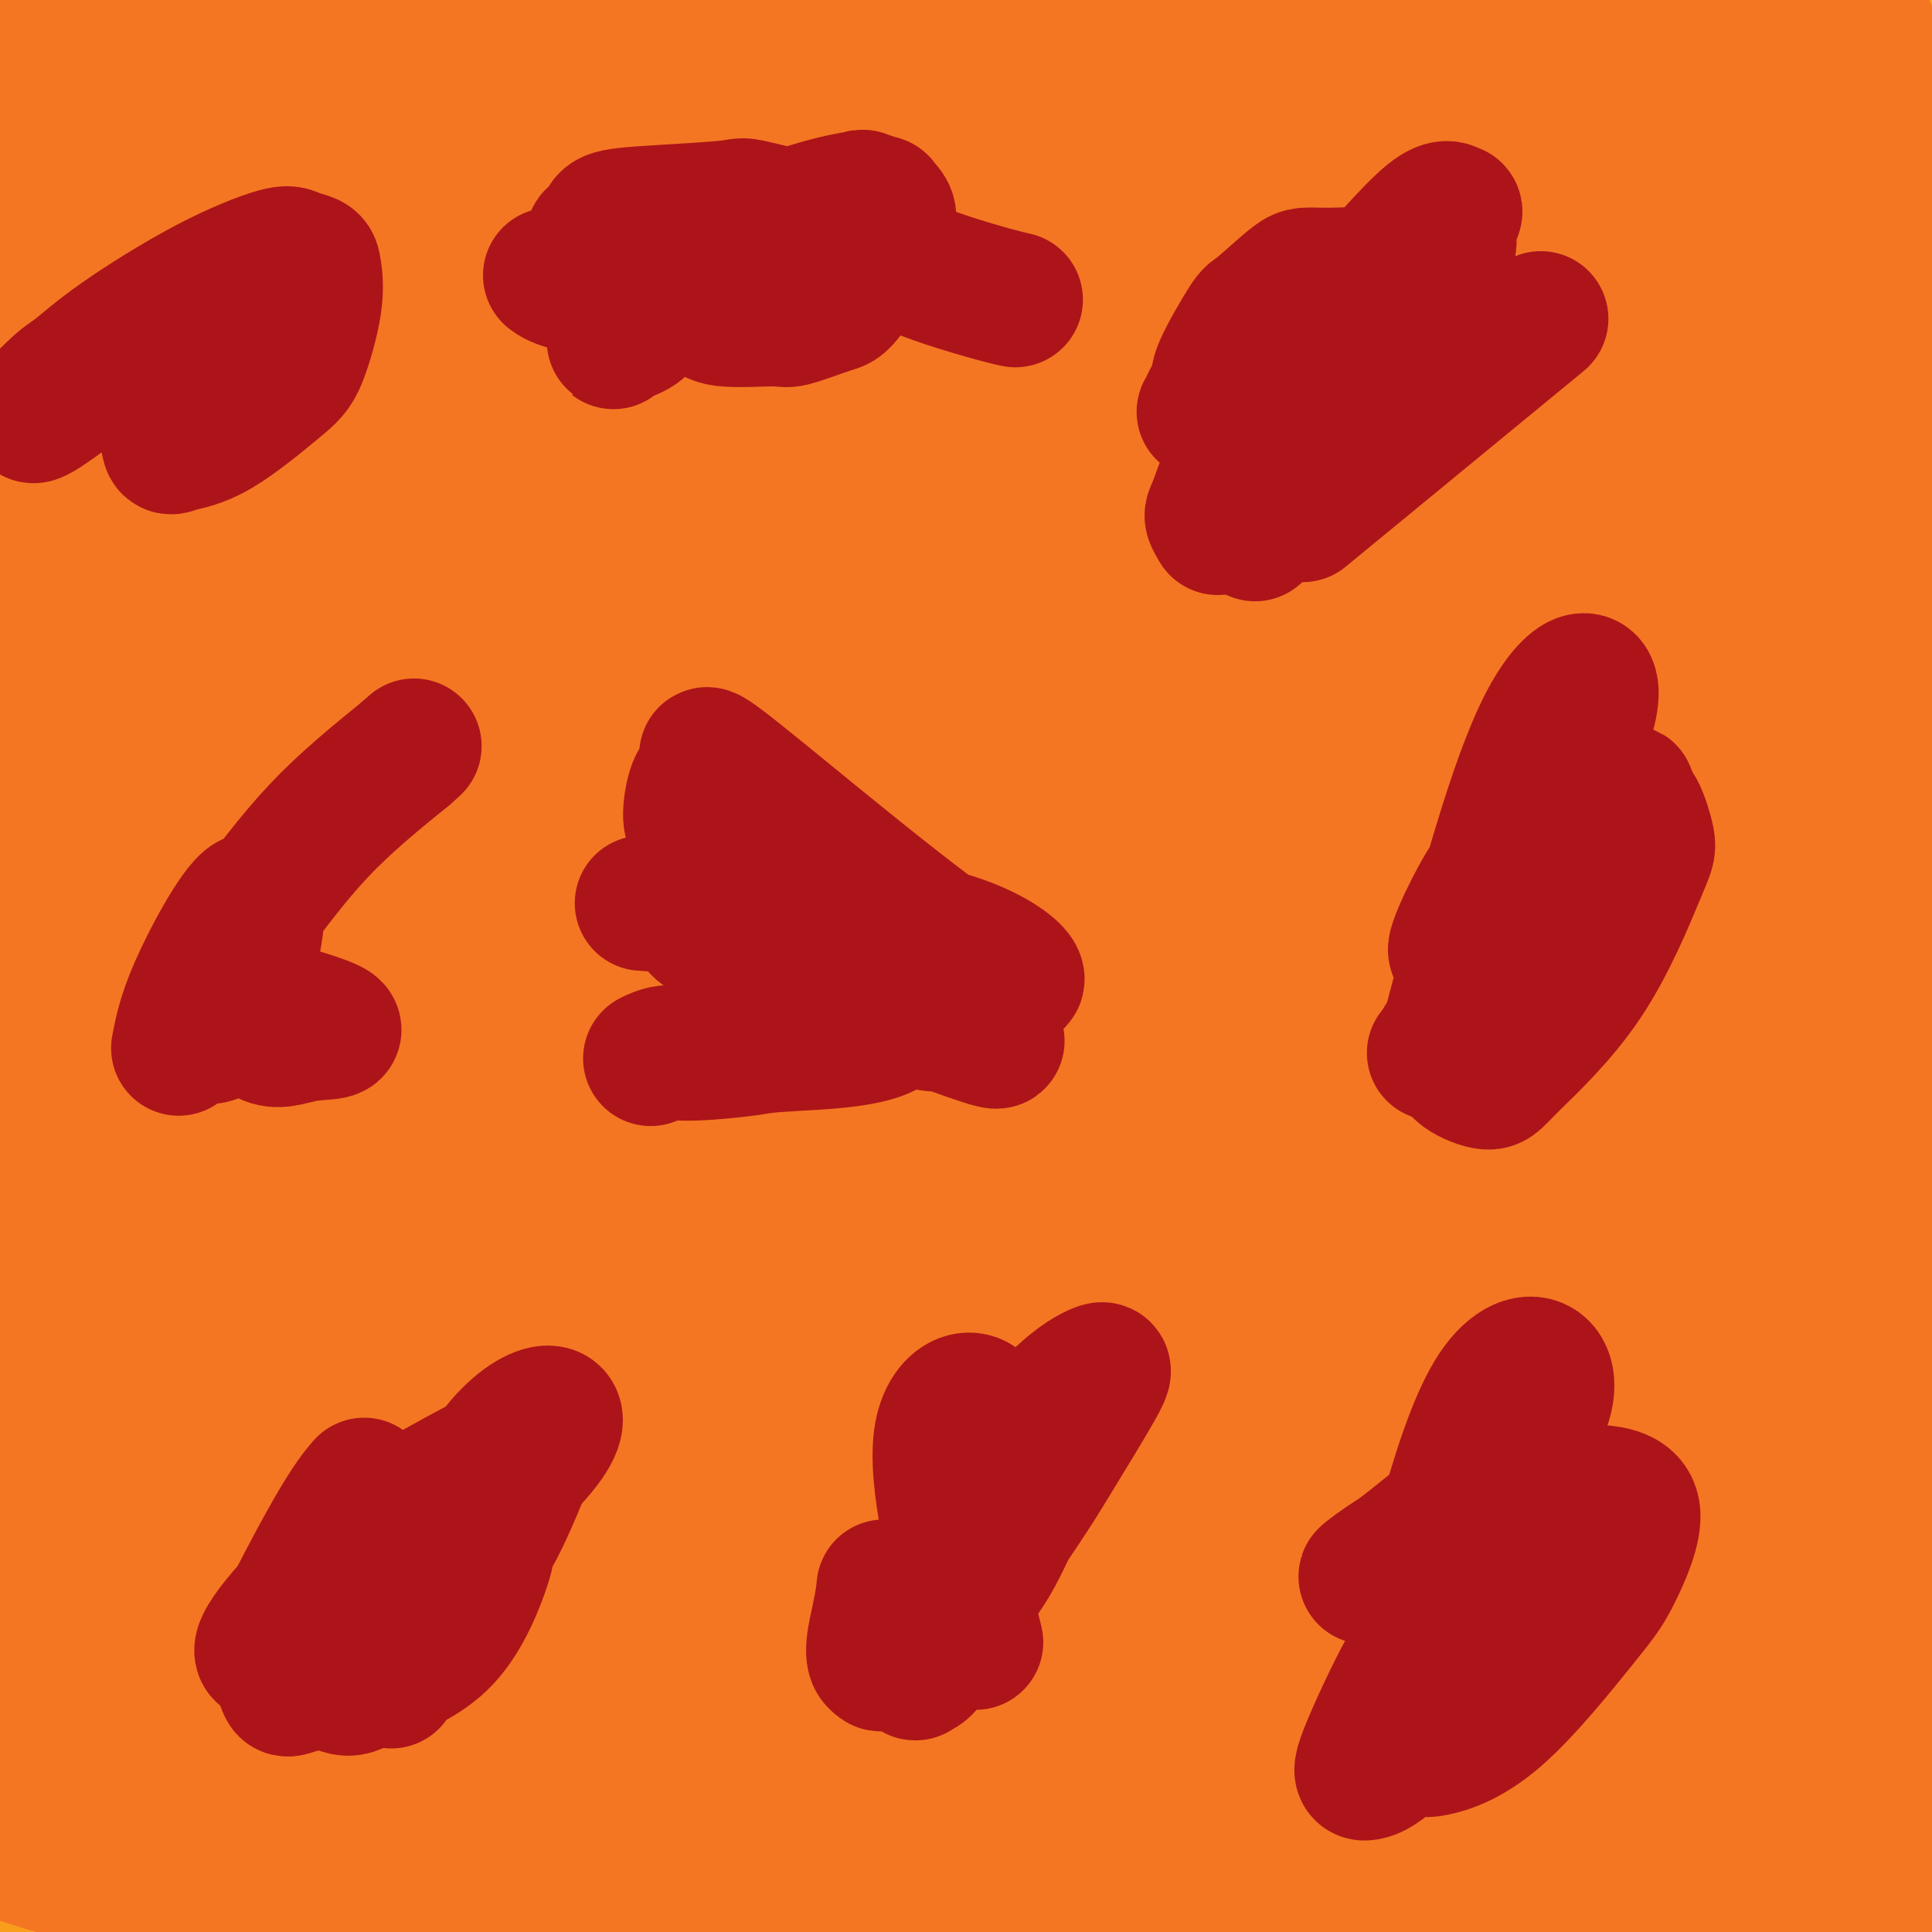<svg viewBox='0 0 400 400' version='1.1' xmlns='http://www.w3.org/2000/svg' xmlns:xlink='http://www.w3.org/1999/xlink'><g fill='none' stroke='#F99E1B' stroke-width='6' stroke-linecap='round' stroke-linejoin='round'><path d='M403,382c0.134,-0.253 0.267,-0.505 -2,-1c-2.267,-0.495 -6.936,-1.231 -13,-2c-6.064,-0.769 -13.525,-1.570 -17,-2c-3.475,-0.430 -2.966,-0.487 -8,-1c-5.034,-0.513 -15.613,-1.481 -21,-2c-5.387,-0.519 -5.582,-0.588 -11,-1c-5.418,-0.412 -16.058,-1.167 -27,-2c-10.942,-0.833 -22.184,-1.742 -28,-2c-5.816,-0.258 -6.205,0.137 -14,0c-7.795,-0.137 -22.997,-0.806 -31,-1c-8.003,-0.194 -8.806,0.088 -16,0c-7.194,-0.088 -20.780,-0.546 -33,-1c-12.220,-0.454 -23.074,-0.906 -29,-1c-5.926,-0.094 -6.925,0.168 -14,0c-7.075,-0.168 -20.226,-0.767 -27,-1c-6.774,-0.233 -7.170,-0.101 -12,0c-4.830,0.101 -14.094,0.172 -21,0c-6.906,-0.172 -11.453,-0.586 -16,-1'/><path d='M63,364c-35.712,-0.595 -18.491,0.418 -13,1c5.491,0.582 -0.749,0.733 -5,1c-4.251,0.267 -6.514,0.650 -8,1c-1.486,0.350 -2.195,0.669 -3,1c-0.805,0.331 -1.707,0.676 -2,1c-0.293,0.324 0.023,0.627 0,1c-0.023,0.373 -0.386,0.815 0,1c0.386,0.185 1.522,0.111 1,0c-0.522,-0.111 -2.701,-0.260 2,0c4.701,0.260 16.280,0.931 24,1c7.720,0.069 11.579,-0.462 23,-1c11.421,-0.538 30.404,-1.084 53,-1c22.596,0.084 48.807,0.797 63,1c14.193,0.203 16.369,-0.103 31,0c14.631,0.103 41.716,0.616 56,1c14.284,0.384 15.767,0.639 25,1c9.233,0.361 26.216,0.829 39,1c12.784,0.171 21.369,0.045 26,0c4.631,-0.045 5.307,-0.009 8,0c2.693,0.009 7.404,-0.009 9,0c1.596,0.009 0.076,0.044 0,0c-0.076,-0.044 1.290,-0.168 -2,0c-3.290,0.168 -11.236,0.629 -23,1c-11.764,0.371 -27.346,0.652 -47,1c-19.654,0.348 -43.381,0.765 -56,1c-12.619,0.235 -14.130,0.290 -29,0c-14.870,-0.290 -43.099,-0.923 -58,-1c-14.901,-0.077 -16.473,0.402 -28,0c-11.527,-0.402 -33.008,-1.686 -49,-2c-15.992,-0.314 -26.496,0.343 -37,1'/><path d='M63,375c-33.279,-0.085 -15.978,0.702 -13,1c2.978,0.298 -8.368,0.107 -13,0c-4.632,-0.107 -2.550,-0.130 -3,0c-0.450,0.130 -3.431,0.414 3,0c6.431,-0.414 22.276,-1.526 32,-2c9.724,-0.474 13.329,-0.310 26,-1c12.671,-0.690 34.409,-2.235 57,-3c22.591,-0.765 46.034,-0.749 59,-1c12.966,-0.251 15.453,-0.768 29,-1c13.547,-0.232 38.153,-0.179 51,0c12.847,0.179 13.935,0.485 22,1c8.065,0.515 23.106,1.241 31,2c7.894,0.759 8.640,1.553 10,2c1.360,0.447 3.335,0.547 0,0c-3.335,-0.547 -11.981,-1.740 -18,-2c-6.019,-0.260 -9.410,0.414 -21,0c-11.590,-0.414 -31.380,-1.918 -55,-2c-23.620,-0.082 -51.070,1.256 -67,2c-15.930,0.744 -20.339,0.895 -34,2c-13.661,1.105 -36.576,3.164 -61,6c-24.424,2.836 -50.359,6.450 -61,8c-10.641,1.550 -5.987,1.036 1,0c6.987,-1.036 16.309,-2.592 23,-4c6.691,-1.408 10.752,-2.666 24,-4c13.248,-1.334 35.682,-2.744 58,-4c22.318,-1.256 44.519,-2.359 59,-3c14.481,-0.641 21.240,-0.821 28,-1'/><path d='M230,371c30.210,-1.625 33.236,-1.688 39,-2c5.764,-0.312 14.265,-0.872 19,-1c4.735,-0.128 5.705,0.174 2,0c-3.705,-0.174 -12.083,-0.826 -18,-1c-5.917,-0.174 -9.371,0.131 -23,0c-13.629,-0.131 -37.432,-0.698 -64,1c-26.568,1.698 -55.899,5.662 -72,8c-16.101,2.338 -18.970,3.050 -32,5c-13.030,1.950 -36.220,5.136 -47,7c-10.780,1.864 -9.149,2.404 -11,3c-1.851,0.596 -7.182,1.246 -3,1c4.182,-0.246 17.878,-1.389 26,-2c8.122,-0.611 10.671,-0.689 26,-2c15.329,-1.311 43.437,-3.854 59,-5c15.563,-1.146 18.581,-0.896 32,-2c13.419,-1.104 37.237,-3.561 54,-5c16.763,-1.439 26.469,-1.860 31,-2c4.531,-0.140 3.885,0.002 5,0c1.115,-0.002 3.991,-0.147 -8,0c-11.991,0.147 -38.849,0.584 -47,0c-8.151,-0.584 2.406,-2.191 -33,2c-35.406,4.191 -116.773,14.180 -149,18c-32.227,3.820 -15.312,1.470 -11,1c4.312,-0.470 -3.977,0.942 3,0c6.977,-0.942 29.220,-4.236 42,-6c12.780,-1.764 16.096,-1.999 31,-4c14.904,-2.001 41.397,-5.770 63,-8c21.603,-2.230 38.315,-2.923 48,-4c9.685,-1.077 12.342,-2.539 15,-4'/><path d='M207,369c37.573,-4.877 30.504,-4.070 9,-3c-21.504,1.070 -57.444,2.403 -78,4c-20.556,1.597 -25.729,3.459 -33,5c-7.271,1.541 -16.639,2.762 -31,6c-14.361,3.238 -33.713,8.491 -43,11c-9.287,2.509 -8.508,2.272 -10,3c-1.492,0.728 -5.256,2.422 5,3c10.256,0.578 34.533,0.040 48,0c13.467,-0.040 16.125,0.417 35,0c18.875,-0.417 53.968,-1.708 73,-2c19.032,-0.292 22.005,0.416 37,0c14.995,-0.416 42.013,-1.957 62,-3c19.987,-1.043 32.944,-1.589 40,-2c7.056,-0.411 8.212,-0.688 10,-1c1.788,-0.312 4.210,-0.659 5,-1c0.790,-0.341 -0.051,-0.677 -6,-1c-5.949,-0.323 -17.005,-0.633 -37,-1c-19.995,-0.367 -48.929,-0.792 -65,-1c-16.071,-0.208 -19.279,-0.201 -37,1c-17.721,1.201 -49.954,3.594 -66,5c-16.046,1.406 -15.906,1.824 -21,3c-5.094,1.176 -15.423,3.109 -20,4c-4.577,0.891 -3.402,0.738 -2,1c1.402,0.262 3.032,0.938 18,0c14.968,-0.938 43.274,-3.490 59,-5c15.726,-1.510 18.871,-1.976 36,-3c17.129,-1.024 48.241,-2.604 75,-4c26.759,-1.396 49.166,-2.607 62,-3c12.834,-0.393 16.095,0.030 21,0c4.905,-0.030 11.452,-0.515 18,-1'/><path d='M371,384c43.257,-2.472 15.901,-0.652 1,0c-14.901,0.652 -17.346,0.134 -22,0c-4.654,-0.134 -11.515,0.114 -28,0c-16.485,-0.114 -42.593,-0.591 -69,0c-26.407,0.591 -53.113,2.249 -68,3c-14.887,0.751 -17.957,0.594 -26,1c-8.043,0.406 -21.060,1.376 -27,2c-5.940,0.624 -4.803,0.903 -2,1c2.803,0.097 7.271,0.012 10,0c2.729,-0.012 3.718,0.049 53,-1c49.282,-1.049 146.857,-3.207 185,-4c38.143,-0.793 16.856,-0.219 10,0c-6.856,0.219 0.721,0.085 4,0c3.279,-0.085 2.260,-0.119 -1,0c-3.260,0.119 -8.762,0.391 -26,1c-17.238,0.609 -46.211,1.554 -62,2c-15.789,0.446 -18.394,0.394 -35,1c-16.606,0.606 -47.213,1.872 -70,3c-22.787,1.128 -37.755,2.118 -45,3c-7.245,0.882 -6.768,1.654 -7,2c-0.232,0.346 -1.174,0.264 13,0c14.174,-0.264 43.466,-0.712 60,-1c16.534,-0.288 20.312,-0.417 38,-1c17.688,-0.583 49.287,-1.620 75,-2c25.713,-0.380 45.542,-0.102 56,0c10.458,0.102 11.546,0.027 16,0c4.454,-0.027 12.272,-0.008 12,0c-0.272,0.008 -8.636,0.004 -17,0'/><path d='M399,394c-4.325,0.057 -6.636,0.199 -21,0c-14.364,-0.199 -40.780,-0.740 -55,-1c-14.220,-0.260 -16.244,-0.238 -29,0c-12.756,0.238 -36.243,0.694 -48,1c-11.757,0.306 -11.786,0.462 -15,1c-3.214,0.538 -9.615,1.458 -9,2c0.615,0.542 8.247,0.708 14,1c5.753,0.292 9.628,0.711 23,1c13.372,0.289 36.241,0.447 59,0c22.759,-0.447 45.406,-1.500 58,-2c12.594,-0.500 15.134,-0.447 23,-1c7.866,-0.553 21.060,-1.711 28,-2c6.940,-0.289 7.628,0.290 4,0c-3.628,-0.290 -11.573,-1.449 -17,-2c-5.427,-0.551 -8.337,-0.494 -21,-1c-12.663,-0.506 -35.079,-1.575 -59,-2c-23.921,-0.425 -49.347,-0.206 -63,0c-13.653,0.206 -15.533,0.397 -26,1c-10.467,0.603 -29.520,1.616 -38,2c-8.480,0.384 -6.387,0.138 4,0c10.387,-0.138 29.067,-0.167 41,0c11.933,0.167 17.119,0.529 33,0c15.881,-0.529 42.457,-1.949 66,-3c23.543,-1.051 44.054,-1.733 55,-2c10.946,-0.267 12.328,-0.117 16,0c3.672,0.117 9.636,0.203 12,0c2.364,-0.203 1.128,-0.694 -5,-1c-6.128,-0.306 -17.150,-0.429 -35,-1c-17.850,-0.571 -42.529,-1.592 -59,-2c-16.471,-0.408 -24.736,-0.204 -33,0'/><path d='M302,383c-32.984,-0.258 -49.443,1.096 -60,2c-10.557,0.904 -15.212,1.357 -23,2c-7.788,0.643 -18.711,1.478 -23,2c-4.289,0.522 -1.945,0.733 -2,1c-0.055,0.267 -2.508,0.591 9,0c11.508,-0.591 36.979,-2.095 52,-3c15.021,-0.905 19.593,-1.210 36,-2c16.407,-0.790 44.650,-2.066 68,-3c23.350,-0.934 41.807,-1.525 52,-2c10.193,-0.475 12.122,-0.835 15,-1c2.878,-0.165 6.704,-0.135 8,0c1.296,0.135 0.061,0.376 -7,0c-7.061,-0.376 -19.950,-1.369 -41,-2c-21.050,-0.631 -50.263,-0.901 -66,-1c-15.737,-0.099 -17.998,-0.029 -37,0c-19.002,0.029 -54.746,0.016 -73,0c-18.254,-0.016 -19.020,-0.034 -30,1c-10.980,1.034 -32.175,3.122 -40,4c-7.825,0.878 -2.281,0.547 -11,1c-8.719,0.453 -31.700,1.690 -1,0c30.700,-1.690 115.081,-6.305 155,-8c39.919,-1.695 35.375,-0.468 40,0c4.625,0.468 18.418,0.178 36,0c17.582,-0.178 38.954,-0.242 52,0c13.046,0.242 17.766,0.791 21,1c3.234,0.209 4.980,0.077 1,0c-3.980,-0.077 -13.687,-0.098 -20,0c-6.313,0.098 -9.232,0.314 -24,0c-14.768,-0.314 -41.384,-1.157 -68,-2'/><path d='M321,373c-34.699,-0.270 -65.946,0.054 -84,0c-18.054,-0.054 -22.916,-0.488 -42,0c-19.084,0.488 -52.392,1.898 -69,3c-16.608,1.102 -16.517,1.897 -22,3c-5.483,1.103 -16.541,2.514 -21,3c-4.459,0.486 -2.319,0.046 -3,0c-0.681,-0.046 -4.184,0.301 3,0c7.184,-0.301 25.055,-1.251 36,-2c10.945,-0.749 14.966,-1.298 35,-3c20.034,-1.702 56.083,-4.559 76,-6c19.917,-1.441 23.701,-1.468 41,-2c17.299,-0.532 48.111,-1.568 70,-2c21.889,-0.432 34.855,-0.258 42,0c7.145,0.258 8.471,0.602 10,1c1.529,0.398 3.262,0.852 4,1c0.738,0.148 0.483,-0.010 -5,0c-5.483,0.010 -16.192,0.189 -35,0c-18.808,-0.189 -45.714,-0.744 -60,-1c-14.286,-0.256 -15.952,-0.212 -34,0c-18.048,0.212 -52.478,0.594 -71,1c-18.522,0.406 -21.137,0.837 -33,2c-11.863,1.163 -32.975,3.057 -49,5c-16.025,1.943 -26.963,3.936 -32,5c-5.037,1.064 -4.174,1.199 0,1c4.174,-0.199 11.658,-0.734 17,-1c5.342,-0.266 8.542,-0.265 22,-1c13.458,-0.735 37.174,-2.207 65,-3c27.826,-0.793 59.761,-0.906 78,-1c18.239,-0.094 22.783,-0.170 36,0c13.217,0.170 35.109,0.585 57,1'/><path d='M353,377c45.651,-0.559 22.278,0.043 21,1c-1.278,0.957 19.539,2.268 28,3c8.461,0.732 4.568,0.886 5,1c0.432,0.114 5.191,0.189 1,0c-4.191,-0.189 -17.332,-0.642 -25,-1c-7.668,-0.358 -9.864,-0.620 -27,-2c-17.136,-1.380 -49.211,-3.879 -67,-5c-17.789,-1.121 -21.290,-0.864 -38,-1c-16.710,-0.136 -46.629,-0.665 -74,0c-27.371,0.665 -52.195,2.524 -66,4c-13.805,1.476 -16.592,2.567 -24,4c-7.408,1.433 -19.437,3.206 -24,4c-4.563,0.794 -1.661,0.609 -2,1c-0.339,0.391 -3.919,1.357 3,1c6.919,-0.357 24.335,-2.037 34,-3c9.665,-0.963 11.577,-1.208 32,-3c20.423,-1.792 59.356,-5.131 81,-7c21.644,-1.869 25.997,-2.268 42,-3c16.003,-0.732 43.655,-1.796 76,-2c32.345,-0.204 69.383,0.453 84,1c14.617,0.547 6.812,0.984 4,1c-2.812,0.016 -0.631,-0.390 0,0c0.631,0.390 -0.286,1.574 -12,2c-11.714,0.426 -34.223,0.093 -47,0c-12.777,-0.093 -15.821,0.054 -33,0c-17.179,-0.054 -48.493,-0.310 -78,1c-29.507,1.310 -57.208,4.186 -73,6c-15.792,1.814 -19.675,2.565 -32,4c-12.325,1.435 -33.093,3.553 -43,5c-9.907,1.447 -8.954,2.224 -8,3'/><path d='M91,392c-24.271,2.920 -6.949,1.219 -4,1c2.949,-0.219 -8.476,1.043 7,-1c15.476,-2.043 57.854,-7.392 82,-10c24.146,-2.608 30.060,-2.475 39,-3c8.940,-0.525 20.904,-1.707 41,-3c20.096,-1.293 48.323,-2.696 70,-3c21.677,-0.304 36.805,0.490 45,1c8.195,0.510 9.458,0.736 11,1c1.542,0.264 3.362,0.565 4,1c0.638,0.435 0.095,1.003 -5,1c-5.095,-0.003 -14.743,-0.579 -35,-1c-20.257,-0.421 -51.125,-0.688 -68,-1c-16.875,-0.312 -19.757,-0.669 -41,0c-21.243,0.669 -60.848,2.365 -82,4c-21.152,1.635 -23.852,3.211 -35,5c-11.148,1.789 -30.746,3.792 -48,6c-17.254,2.208 -32.166,4.621 -14,3c18.166,-1.621 69.410,-7.275 94,-10c24.590,-2.725 22.526,-2.520 42,-4c19.474,-1.480 60.485,-4.645 82,-6c21.515,-1.355 23.533,-0.899 35,-1c11.467,-0.101 32.384,-0.759 43,-1c10.616,-0.241 10.930,-0.066 11,0c0.070,0.066 -0.103,0.023 -3,0c-2.897,-0.023 -8.519,-0.025 -25,0c-16.481,0.025 -43.820,0.079 -59,0c-15.180,-0.079 -18.202,-0.290 -38,1c-19.798,1.290 -56.371,4.083 -78,6c-21.629,1.917 -28.315,2.959 -35,4'/><path d='M127,382c-28.221,2.953 -42.275,5.337 -52,7c-9.725,1.663 -15.121,2.607 -18,3c-2.879,0.393 -3.240,0.236 -1,0c2.240,-0.236 7.082,-0.549 11,-1c3.918,-0.451 6.913,-1.038 22,-3c15.087,-1.962 42.265,-5.297 73,-8c30.735,-2.703 65.026,-4.773 84,-6c18.974,-1.227 22.631,-1.610 39,-2c16.369,-0.390 45.450,-0.786 60,-1c14.550,-0.214 14.570,-0.247 19,0c4.430,0.247 13.271,0.773 16,1c2.729,0.227 -0.655,0.156 -1,0c-0.345,-0.156 2.347,-0.397 -6,-1c-8.347,-0.603 -27.735,-1.568 -39,-2c-11.265,-0.432 -14.408,-0.331 -29,-1c-14.592,-0.669 -40.633,-2.109 -69,-2c-28.367,0.109 -59.061,1.767 -74,2c-14.939,0.233 -14.125,-0.957 -32,2c-17.875,2.957 -54.441,10.062 -69,13c-14.559,2.938 -7.112,1.708 0,1c7.112,-0.708 13.890,-0.896 19,-1c5.110,-0.104 8.551,-0.126 23,-2c14.449,-1.874 39.907,-5.600 70,-8c30.093,-2.400 64.822,-3.474 84,-4c19.178,-0.526 22.805,-0.506 39,0c16.195,0.506 44.960,1.496 59,2c14.040,0.504 13.357,0.520 17,1c3.643,0.480 11.612,1.423 14,2c2.388,0.577 -0.806,0.789 -4,1'/><path d='M382,375c-1.009,-0.008 -1.531,-0.528 -10,-1c-8.469,-0.472 -24.885,-0.898 -49,-1c-24.115,-0.102 -55.929,0.118 -73,0c-17.071,-0.118 -19.397,-0.574 -38,1c-18.603,1.574 -53.482,5.178 -72,7c-18.518,1.822 -20.676,1.860 -32,3c-11.324,1.140 -31.815,3.381 -43,5c-11.185,1.619 -13.063,2.616 -14,3c-0.937,0.384 -0.933,0.155 -1,0c-0.067,-0.155 -0.203,-0.238 1,0c1.203,0.238 3.747,0.795 6,1c2.253,0.205 4.215,0.059 5,0c0.785,-0.059 0.392,-0.029 0,0'/></g>
<g fill='none' stroke='#F99E1B' stroke-width='28' stroke-linecap='round' stroke-linejoin='round'><path d='M388,358c1.090,0.295 2.179,0.590 -5,1c-7.179,0.410 -22.627,0.934 -31,1c-8.373,0.066 -9.672,-0.326 -15,0c-5.328,0.326 -14.686,1.370 -26,2c-11.314,0.630 -24.583,0.847 -32,1c-7.417,0.153 -8.981,0.244 -18,1c-9.019,0.756 -25.494,2.177 -34,3c-8.506,0.823 -9.043,1.046 -16,2c-6.957,0.954 -20.335,2.638 -32,4c-11.665,1.362 -21.616,2.404 -27,3c-5.384,0.596 -6.199,0.748 -11,1c-4.801,0.252 -13.586,0.605 -18,1c-4.414,0.395 -4.457,0.832 -7,1c-2.543,0.168 -7.587,0.068 -10,0c-2.413,-0.068 -2.196,-0.102 -3,0c-0.804,0.102 -2.629,0.340 0,0c2.629,-0.340 9.712,-1.258 14,-2c4.288,-0.742 5.781,-1.308 20,-3c14.219,-1.692 41.164,-4.509 55,-6c13.836,-1.491 14.564,-1.658 31,-2c16.436,-0.342 48.579,-0.861 66,-1c17.421,-0.139 20.120,0.103 31,0c10.880,-0.103 29.940,-0.552 49,-1'/><path d='M369,364c28.927,-0.314 28.243,-0.098 30,0c1.757,0.098 5.953,0.080 9,0c3.047,-0.080 4.944,-0.221 5,0c0.056,0.221 -1.731,0.804 -2,1c-0.269,0.196 0.979,0.005 -4,0c-4.979,-0.005 -16.184,0.177 -22,0c-5.816,-0.177 -6.241,-0.714 -18,-1c-11.759,-0.286 -34.852,-0.320 -47,0c-12.148,0.320 -13.352,0.993 -24,1c-10.648,0.007 -30.741,-0.653 -50,0c-19.259,0.653 -37.684,2.619 -48,4c-10.316,1.381 -12.523,2.176 -22,4c-9.477,1.824 -26.225,4.675 -35,6c-8.775,1.325 -9.579,1.122 -14,2c-4.421,0.878 -12.459,2.835 -16,4c-3.541,1.165 -2.584,1.538 -2,2c0.584,0.462 0.795,1.014 4,1c3.205,-0.014 9.405,-0.592 27,-2c17.595,-1.408 46.586,-3.645 62,-5c15.414,-1.355 17.249,-1.827 34,-2c16.751,-0.173 48.416,-0.046 65,0c16.584,0.046 18.086,0.011 27,0c8.914,-0.011 25.239,0.002 35,0c9.761,-0.002 12.959,-0.019 15,0c2.041,0.019 2.927,0.074 1,0c-1.927,-0.074 -6.665,-0.277 -2,0c4.665,0.277 18.735,1.033 -5,0c-23.735,-1.033 -85.275,-3.855 -115,-5c-29.725,-1.145 -27.636,-0.613 -33,0c-5.364,0.613 -18.182,1.306 -31,2'/><path d='M193,376c-20.614,1.320 -40.150,3.622 -51,5c-10.850,1.378 -13.014,1.834 -19,3c-5.986,1.166 -15.795,3.042 -20,4c-4.205,0.958 -2.806,0.999 -1,1c1.806,0.001 4.020,-0.036 6,0c1.980,0.036 3.725,0.147 15,-1c11.275,-1.147 32.081,-3.550 59,-6c26.919,-2.450 59.950,-4.947 79,-6c19.050,-1.053 24.119,-0.661 40,-1c15.881,-0.339 42.573,-1.411 61,-2c18.427,-0.589 28.587,-0.697 34,-1c5.413,-0.303 6.079,-0.800 7,-1c0.921,-0.200 2.097,-0.103 3,0c0.903,0.103 1.532,0.210 -2,0c-3.532,-0.210 -11.224,-0.738 -16,-1c-4.776,-0.262 -6.636,-0.257 -18,-1c-11.364,-0.743 -32.232,-2.234 -58,-3c-25.768,-0.766 -56.437,-0.807 -73,-1c-16.563,-0.193 -19.021,-0.540 -35,0c-15.979,0.540 -45.481,1.965 -61,3c-15.519,1.035 -17.056,1.679 -27,3c-9.944,1.321 -28.297,3.320 -40,5c-11.703,1.680 -16.757,3.040 -17,3c-0.243,-0.040 4.325,-1.481 7,-2c2.675,-0.519 3.458,-0.115 17,-2c13.542,-1.885 39.844,-6.060 57,-8c17.156,-1.940 25.165,-1.644 34,-2c8.835,-0.356 18.494,-1.365 37,-2c18.506,-0.635 45.859,-0.896 66,-1c20.141,-0.104 33.071,-0.052 46,0'/><path d='M323,362c31.110,-0.779 17.384,-0.226 16,0c-1.384,0.226 9.575,0.127 14,0c4.425,-0.127 2.318,-0.280 2,0c-0.318,0.280 1.153,0.993 -4,0c-5.153,-0.993 -16.931,-3.691 -23,-5c-6.069,-1.309 -6.430,-1.229 -23,-3c-16.570,-1.771 -49.349,-5.393 -67,-7c-17.651,-1.607 -20.175,-1.198 -39,-1c-18.825,0.198 -53.950,0.186 -72,0c-18.050,-0.186 -19.024,-0.545 -32,1c-12.976,1.545 -37.955,4.996 -56,8c-18.045,3.004 -29.157,5.562 -35,7c-5.843,1.438 -6.418,1.756 -8,3c-1.582,1.244 -4.172,3.412 -5,5c-0.828,1.588 0.105,2.594 0,3c-0.105,0.406 -1.248,0.212 0,0c1.248,-0.212 4.888,-0.441 1,0c-3.888,0.441 -15.302,1.551 13,0c28.302,-1.551 96.321,-5.765 136,-8c39.679,-2.235 51.020,-2.492 60,-3c8.980,-0.508 15.601,-1.267 26,-2c10.399,-0.733 24.578,-1.442 31,-2c6.422,-0.558 5.087,-0.967 6,-1c0.913,-0.033 4.075,0.308 3,0c-1.075,-0.308 -6.388,-1.265 -10,-2c-3.612,-0.735 -5.525,-1.249 -15,-2c-9.475,-0.751 -26.513,-1.741 -48,-2c-21.487,-0.259 -47.425,0.212 -64,1c-16.575,0.788 -23.788,1.894 -31,3'/><path d='M99,355c-25.939,2.245 -43.286,5.857 -53,8c-9.714,2.143 -11.796,2.817 -17,4c-5.204,1.183 -13.531,2.874 -17,4c-3.469,1.126 -2.080,1.687 -2,2c0.080,0.313 -1.149,0.377 4,0c5.149,-0.377 16.676,-1.195 24,-2c7.324,-0.805 10.444,-1.596 25,-3c14.556,-1.404 40.549,-3.420 66,-5c25.451,-1.580 50.361,-2.725 64,-3c13.639,-0.275 16.009,0.318 22,0c5.991,-0.318 15.604,-1.548 20,-2c4.396,-0.452 3.575,-0.127 3,0c-0.575,0.127 -0.904,0.056 -10,0c-9.096,-0.056 -26.961,-0.098 -37,0c-10.039,0.098 -12.254,0.335 -29,2c-16.746,1.665 -48.022,4.758 -65,7c-16.978,2.242 -19.657,3.634 -32,6c-12.343,2.366 -34.350,5.708 -47,8c-12.650,2.292 -15.944,3.535 -17,4c-1.056,0.465 0.124,0.153 0,0c-0.124,-0.153 -1.553,-0.145 5,-1c6.553,-0.855 21.089,-2.572 29,-4c7.911,-1.428 9.199,-2.568 24,-5c14.801,-2.432 43.115,-6.156 60,-8c16.885,-1.844 22.339,-1.809 34,-3c11.661,-1.191 29.528,-3.608 68,-4c38.472,-0.392 97.550,1.241 122,2c24.450,0.759 14.271,0.646 14,1c-0.271,0.354 9.364,1.177 19,2'/><path d='M376,365c26.144,0.713 14.003,-0.005 10,0c-4.003,0.005 0.131,0.733 3,1c2.869,0.267 4.471,0.073 5,0c0.529,-0.073 -0.016,-0.023 0,0c0.016,0.023 0.593,0.021 1,0c0.407,-0.021 0.644,-0.061 1,0c0.356,0.061 0.831,0.223 1,0c0.169,-0.223 0.033,-0.831 0,-1c-0.033,-0.169 0.036,0.101 0,0c-0.036,-0.101 -0.178,-0.575 0,-1c0.178,-0.425 0.676,-0.803 0,-1c-0.676,-0.197 -2.528,-0.214 -1,0c1.528,0.214 6.434,0.657 -4,-2c-10.434,-2.657 -36.210,-8.415 -49,-11c-12.790,-2.585 -12.595,-1.996 -23,-2c-10.405,-0.004 -31.412,-0.601 -46,-1c-14.588,-0.399 -22.759,-0.601 -52,1c-29.241,1.601 -79.553,5.003 -104,7c-24.447,1.997 -23.030,2.588 -26,3c-2.970,0.412 -10.326,0.647 -24,2c-13.674,1.353 -33.666,3.826 -45,5c-11.334,1.174 -14.009,1.050 -17,1c-2.991,-0.050 -6.297,-0.026 -9,0c-2.703,0.026 -4.803,0.055 -5,0c-0.197,-0.055 1.510,-0.193 1,0c-0.510,0.193 -3.236,0.717 -1,0c2.236,-0.717 9.434,-2.677 14,-4c4.566,-1.323 6.498,-2.010 21,-5c14.502,-2.990 41.572,-8.283 59,-11c17.428,-2.717 25.214,-2.859 33,-3'/><path d='M119,343c17.347,-1.143 44.215,-2.501 70,-3c25.785,-0.499 50.489,-0.140 64,0c13.511,0.140 15.831,0.062 30,0c14.169,-0.062 40.187,-0.108 54,0c13.813,0.108 15.420,0.369 24,1c8.580,0.631 24.134,1.632 34,2c9.866,0.368 14.043,0.101 16,0c1.957,-0.101 1.692,-0.038 2,0c0.308,0.038 1.188,0.049 1,0c-0.188,-0.049 -1.443,-0.160 -1,0c0.443,0.160 2.586,0.590 -1,0c-3.586,-0.590 -12.900,-2.201 -18,-3c-5.100,-0.799 -5.986,-0.786 -14,-2c-8.014,-1.214 -23.158,-3.656 -42,-5c-18.842,-1.344 -41.384,-1.591 -53,-2c-11.616,-0.409 -12.306,-0.980 -28,-1c-15.694,-0.020 -46.391,0.513 -57,0c-10.609,-0.513 -1.131,-2.071 -29,1c-27.869,3.071 -93.084,10.770 -119,14c-25.916,3.230 -12.531,1.989 -12,2c0.531,0.011 -11.790,1.273 -17,2c-5.210,0.727 -3.307,0.918 -3,1c0.307,0.082 -0.980,0.053 -1,0c-0.020,-0.053 1.227,-0.131 1,0c-0.227,0.131 -1.928,0.472 1,0c2.928,-0.472 10.486,-1.755 21,-4c10.514,-2.245 23.985,-5.451 44,-9c20.015,-3.549 46.576,-7.443 64,-10c17.424,-2.557 25.712,-3.779 34,-5'/><path d='M184,322c39.393,-5.619 55.875,-5.666 67,-6c11.125,-0.334 16.891,-0.955 30,-2c13.109,-1.045 33.559,-2.514 51,-3c17.441,-0.486 31.871,0.009 40,0c8.129,-0.009 9.957,-0.523 15,-1c5.043,-0.477 13.302,-0.917 17,-1c3.698,-0.083 2.836,0.189 3,0c0.164,-0.189 1.355,-0.840 -2,-1c-3.355,-0.160 -11.257,0.172 -15,0c-3.743,-0.172 -3.327,-0.848 -16,-1c-12.673,-0.152 -38.435,0.221 -52,0c-13.565,-0.221 -14.931,-1.036 -31,0c-16.069,1.036 -46.839,3.924 -68,6c-21.161,2.076 -32.713,3.340 -68,11c-35.287,7.660 -94.310,21.717 -121,28c-26.690,6.283 -21.046,4.792 -24,6c-2.954,1.208 -14.506,5.115 -19,7c-4.494,1.885 -1.929,1.749 0,1c1.929,-0.749 3.223,-2.112 8,-4c4.777,-1.888 13.039,-4.303 19,-6c5.961,-1.697 9.622,-2.678 29,-7c19.378,-4.322 54.475,-11.987 73,-16c18.525,-4.013 20.479,-4.374 41,-6c20.521,-1.626 59.609,-4.516 80,-6c20.391,-1.484 22.085,-1.561 35,-2c12.915,-0.439 37.049,-1.242 56,-2c18.951,-0.758 32.718,-1.473 41,-2c8.282,-0.527 11.081,-0.865 15,-1c3.919,-0.135 8.960,-0.068 14,0'/><path d='M402,314c37.591,-1.991 11.069,-0.467 2,0c-9.069,0.467 -0.686,-0.122 -3,-1c-2.314,-0.878 -15.325,-2.044 -22,-3c-6.675,-0.956 -7.014,-1.700 -24,-3c-16.986,-1.300 -50.619,-3.155 -69,-4c-18.381,-0.845 -21.510,-0.679 -39,0c-17.490,0.679 -49.339,1.870 -77,5c-27.661,3.130 -51.133,8.199 -64,11c-12.867,2.801 -15.131,3.335 -23,6c-7.869,2.665 -21.345,7.463 -29,11c-7.655,3.537 -9.490,5.814 -11,7c-1.510,1.186 -2.696,1.283 -1,1c1.696,-0.283 6.276,-0.945 8,-1c1.724,-0.055 0.594,0.498 14,-2c13.406,-2.498 41.348,-8.046 57,-11c15.652,-2.954 19.012,-3.314 35,-5c15.988,-1.686 44.602,-4.698 66,-7c21.398,-2.302 35.579,-3.892 42,-4c6.421,-0.108 5.082,1.267 10,0c4.918,-1.267 16.093,-5.177 5,0c-11.093,5.177 -44.453,19.442 -60,26c-15.547,6.558 -13.280,5.410 -21,9c-7.720,3.590 -25.425,11.918 -38,18c-12.575,6.082 -20.019,9.917 -24,12c-3.981,2.083 -4.500,2.414 -6,3c-1.500,0.586 -3.981,1.427 -5,2c-1.019,0.573 -0.577,0.878 0,1c0.577,0.122 1.288,0.061 2,0'/><path d='M127,385c-9.711,5.600 1.511,1.600 6,0c4.489,-1.600 2.244,-0.800 0,0'/><path d='M21,353c-0.567,-0.953 -1.133,-1.906 -2,-4c-0.867,-2.094 -2.033,-5.330 -3,-18c-0.967,-12.670 -1.734,-34.773 -2,-46c-0.266,-11.227 -0.029,-11.577 0,-21c0.029,-9.423 -0.149,-27.920 1,-46c1.149,-18.080 3.625,-35.742 5,-46c1.375,-10.258 1.648,-13.111 3,-23c1.352,-9.889 3.784,-26.815 6,-42c2.216,-15.185 4.215,-28.631 5,-36c0.785,-7.369 0.354,-8.662 1,-13c0.646,-4.338 2.368,-11.720 3,-15c0.632,-3.280 0.174,-2.458 0,-2c-0.174,0.458 -0.065,0.553 0,1c0.065,0.447 0.084,1.245 0,5c-0.084,3.755 -0.271,10.466 -1,26c-0.729,15.534 -2.000,39.891 -3,54c-1.000,14.109 -1.729,17.971 -3,35c-1.271,17.029 -3.083,47.224 -5,78c-1.917,30.776 -3.939,62.132 -5,80c-1.061,17.868 -1.160,22.248 -2,34c-0.840,11.752 -2.420,30.876 -4,50'/><path d='M15,404c-4.193,61.624 -3.177,35.182 -3,27c0.177,-8.182 -0.486,1.894 -1,5c-0.514,3.106 -0.881,-0.759 -1,-2c-0.119,-1.241 0.009,0.142 0,-9c-0.009,-9.142 -0.156,-28.810 0,-40c0.156,-11.190 0.616,-13.903 1,-28c0.384,-14.097 0.691,-39.577 2,-64c1.309,-24.423 3.618,-47.789 5,-60c1.382,-12.211 1.836,-13.268 3,-25c1.164,-11.732 3.037,-34.141 4,-46c0.963,-11.859 1.015,-13.169 2,-23c0.985,-9.831 2.904,-28.184 5,-47c2.096,-18.816 4.370,-38.096 6,-49c1.630,-10.904 2.617,-13.434 4,-21c1.383,-7.566 3.162,-20.170 4,-26c0.838,-5.830 0.735,-4.885 1,-6c0.265,-1.115 0.898,-4.289 1,-3c0.102,1.289 -0.327,7.040 0,3c0.327,-4.040 1.410,-17.871 -1,4c-2.410,21.871 -8.313,79.445 -11,103c-2.687,23.555 -2.157,13.092 -4,35c-1.843,21.908 -6.059,76.187 -8,100c-1.941,23.813 -1.606,17.160 -2,26c-0.394,8.840 -1.518,33.174 -2,45c-0.482,11.826 -0.323,11.144 0,19c0.323,7.856 0.808,24.250 1,34c0.192,9.750 0.090,12.856 0,15c-0.090,2.144 -0.169,3.327 -1,2c-0.831,-1.327 -2.416,-5.163 -4,-9'/><path d='M16,364c-0.984,-1.398 -0.943,-1.395 -3,-13c-2.057,-11.605 -6.211,-34.820 -8,-48c-1.789,-13.180 -1.212,-16.325 -2,-32c-0.788,-15.675 -2.941,-43.879 -4,-71c-1.059,-27.121 -1.025,-53.158 -1,-67c0.025,-13.842 0.041,-15.489 0,-28c-0.041,-12.511 -0.139,-35.886 0,-48c0.139,-12.114 0.516,-12.969 1,-21c0.484,-8.031 1.075,-23.240 2,-35c0.925,-11.760 2.185,-20.070 3,-25c0.815,-4.930 1.187,-6.479 2,-9c0.813,-2.521 2.067,-6.014 3,-7c0.933,-0.986 1.544,0.535 2,1c0.456,0.465 0.755,-0.124 1,4c0.245,4.124 0.434,12.962 1,18c0.566,5.038 1.508,6.275 2,15c0.492,8.725 0.536,24.936 0,45c-0.536,20.064 -1.650,43.980 -2,57c-0.350,13.020 0.066,15.145 0,27c-0.066,11.855 -0.612,33.439 -1,44c-0.388,10.561 -0.619,10.100 -1,16c-0.381,5.900 -0.914,18.162 -1,24c-0.086,5.838 0.274,5.254 0,-8c-0.274,-13.254 -1.181,-39.176 -1,-62c0.181,-22.824 1.451,-42.551 2,-54c0.549,-11.449 0.379,-14.621 2,-28c1.621,-13.379 5.035,-36.965 7,-50c1.965,-13.035 2.483,-15.517 3,-18'/><path d='M23,-9c2.430,-20.349 2.506,-23.223 3,-28c0.494,-4.777 1.405,-11.458 2,-14c0.595,-2.542 0.874,-0.945 1,-1c0.126,-0.055 0.098,-1.764 0,1c-0.098,2.764 -0.267,10.000 0,13c0.267,3.000 0.970,1.765 0,12c-0.970,10.235 -3.612,31.941 -5,44c-1.388,12.059 -1.521,14.471 -3,28c-1.479,13.529 -4.305,38.176 -6,62c-1.695,23.824 -2.260,46.827 -3,60c-0.740,13.173 -1.656,16.517 -2,26c-0.344,9.483 -0.117,25.107 0,32c0.117,6.893 0.124,5.056 0,6c-0.124,0.944 -0.379,4.668 0,1c0.379,-3.668 1.391,-14.728 2,-21c0.609,-6.272 0.814,-7.758 3,-23c2.186,-15.242 6.353,-44.241 9,-60c2.647,-15.759 3.773,-18.277 7,-35c3.227,-16.723 8.555,-47.652 14,-74c5.445,-26.348 11.008,-48.114 14,-60c2.992,-11.886 3.412,-13.892 5,-22c1.588,-8.108 4.344,-22.318 6,-23c1.656,-0.682 2.211,12.162 3,15c0.789,2.838 1.813,-4.332 -1,17c-2.813,21.332 -9.461,71.166 -13,100c-3.539,28.834 -3.969,36.667 -5,47c-1.031,10.333 -2.662,23.167 -5,52c-2.338,28.833 -5.382,73.667 -7,100c-1.618,26.333 -1.809,34.167 -2,42'/><path d='M40,288c-1.489,34.297 -0.711,49.040 0,63c0.711,13.960 1.355,27.137 2,33c0.645,5.863 1.291,4.413 2,4c0.709,-0.413 1.480,0.210 2,0c0.520,-0.210 0.787,-1.253 1,-8c0.213,-6.747 0.371,-19.199 1,-43c0.629,-23.801 1.729,-58.952 2,-78c0.271,-19.048 -0.288,-21.993 1,-42c1.288,-20.007 4.423,-57.076 6,-76c1.577,-18.924 1.597,-19.702 4,-34c2.403,-14.298 7.191,-42.114 11,-65c3.809,-22.886 6.640,-40.840 8,-51c1.360,-10.160 1.250,-12.525 3,-21c1.750,-8.475 5.359,-23.060 7,-30c1.641,-6.940 1.312,-6.234 2,-7c0.688,-0.766 2.393,-3.002 3,-1c0.607,2.002 0.117,8.242 0,16c-0.117,7.758 0.138,17.033 -1,21c-1.138,3.967 -3.671,2.626 -10,76c-6.329,73.374 -16.455,221.462 -20,282c-3.545,60.538 -0.511,33.524 1,28c1.511,-5.524 1.498,10.440 3,22c1.502,11.560 4.517,18.717 6,23c1.483,4.283 1.432,5.694 2,3c0.568,-2.694 1.754,-9.493 2,-14c0.246,-4.507 -0.450,-6.724 0,-22c0.450,-15.276 2.044,-43.613 3,-75c0.956,-31.387 1.273,-65.825 2,-88c0.727,-22.175 1.863,-32.088 3,-42'/><path d='M86,162c3.148,-53.430 6.019,-66.506 8,-77c1.981,-10.494 3.072,-18.408 5,-34c1.928,-15.592 4.694,-38.862 8,-58c3.306,-19.138 7.153,-34.142 9,-43c1.847,-8.858 1.693,-11.568 3,-16c1.307,-4.432 4.073,-10.586 5,-13c0.927,-2.414 0.015,-1.089 0,0c-0.015,1.089 0.868,1.943 1,13c0.132,11.057 -0.486,32.318 -1,45c-0.514,12.682 -0.923,16.784 -3,38c-2.077,21.216 -5.823,59.547 -9,100c-3.177,40.453 -5.784,83.027 -7,106c-1.216,22.973 -1.042,26.343 -1,44c0.042,17.657 -0.050,49.599 0,66c0.050,16.401 0.242,17.259 1,26c0.758,8.741 2.083,25.365 3,33c0.917,7.635 1.426,6.280 2,7c0.574,0.720 1.214,3.514 1,-3c-0.214,-6.514 -1.282,-22.335 -2,-31c-0.718,-8.665 -1.084,-10.175 -2,-31c-0.916,-20.825 -2.380,-60.965 -3,-83c-0.620,-22.035 -0.396,-25.966 0,-45c0.396,-19.034 0.964,-53.172 4,-84c3.036,-30.828 8.541,-58.346 11,-74c2.459,-15.654 1.874,-19.443 4,-34c2.126,-14.557 6.964,-39.883 11,-59c4.036,-19.117 7.269,-32.026 9,-40c1.731,-7.974 1.959,-11.014 2,-10c0.041,1.014 -0.104,6.081 1,-3c1.104,-9.081 3.458,-32.309 0,5c-3.458,37.309 -12.729,135.154 -22,233'/><path d='M124,140c-3.846,38.749 -2.459,16.621 -1,47c1.459,30.379 2.992,113.266 4,148c1.008,34.734 1.493,21.315 3,22c1.507,0.685 4.036,15.475 6,20c1.964,4.525 3.363,-1.216 4,-3c0.637,-1.784 0.511,0.389 1,-12c0.489,-12.389 1.593,-39.341 2,-55c0.407,-15.659 0.116,-20.025 1,-38c0.884,-17.975 2.943,-49.561 6,-81c3.057,-31.439 7.113,-62.733 9,-81c1.887,-18.267 1.605,-23.509 4,-40c2.395,-16.491 7.466,-44.231 11,-66c3.534,-21.769 5.531,-37.566 7,-47c1.469,-9.434 2.409,-12.503 3,-16c0.591,-3.497 0.833,-7.422 1,-9c0.167,-1.578 0.258,-0.811 0,2c-0.258,2.811 -0.865,7.664 -4,26c-3.135,18.336 -8.799,50.154 -12,71c-3.201,20.846 -3.941,30.719 -7,51c-3.059,20.281 -8.438,50.971 -11,111c-2.562,60.029 -2.308,149.398 -2,186c0.308,36.602 0.670,20.435 1,17c0.330,-3.435 0.630,5.860 1,7c0.370,1.140 0.812,-5.874 1,-14c0.188,-8.126 0.123,-17.364 0,-25c-0.123,-7.636 -0.302,-13.671 0,-36c0.302,-22.329 1.086,-60.951 2,-85c0.914,-24.049 1.957,-33.524 3,-43'/><path d='M157,197c2.244,-45.567 4.852,-57.986 8,-80c3.148,-22.014 6.834,-53.625 9,-70c2.166,-16.375 2.811,-17.515 5,-29c2.189,-11.485 5.923,-33.317 8,-44c2.077,-10.683 2.499,-10.219 3,-13c0.501,-2.781 1.083,-8.809 1,-8c-0.083,0.809 -0.832,8.454 -1,12c-0.168,3.546 0.243,2.992 -3,19c-3.243,16.008 -10.140,48.579 -14,67c-3.860,18.421 -4.683,22.693 -8,45c-3.317,22.307 -9.127,62.651 -13,96c-3.873,33.349 -5.808,59.704 -7,74c-1.192,14.296 -1.640,16.533 -2,23c-0.360,6.467 -0.631,17.163 -1,19c-0.369,1.837 -0.836,-5.184 -1,-23c-0.164,-17.816 -0.024,-46.428 0,-63c0.024,-16.572 -0.069,-21.105 1,-39c1.069,-17.895 3.298,-49.154 6,-79c2.702,-29.846 5.877,-58.281 8,-74c2.123,-15.719 3.196,-18.722 5,-30c1.804,-11.278 4.341,-30.830 6,-40c1.659,-9.170 2.441,-7.958 3,-9c0.559,-1.042 0.895,-4.340 1,-2c0.105,2.340 -0.021,10.317 0,14c0.021,3.683 0.188,3.074 -2,21c-2.188,17.926 -6.733,54.389 -9,74c-2.267,19.611 -2.257,22.370 -4,46c-1.743,23.630 -5.238,68.131 -7,92c-1.762,23.869 -1.789,27.105 -2,39c-0.211,11.895 -0.605,32.447 -1,53'/><path d='M146,288c-0.302,19.102 0.442,20.857 1,22c0.558,1.143 0.929,1.673 1,1c0.071,-0.673 -0.157,-2.550 0,-19c0.157,-16.450 0.699,-47.472 1,-64c0.301,-16.528 0.361,-18.560 3,-40c2.639,-21.440 7.857,-62.287 11,-84c3.143,-21.713 4.210,-24.291 8,-41c3.790,-16.709 10.303,-47.549 16,-70c5.697,-22.451 10.579,-36.512 13,-44c2.421,-7.488 2.380,-8.405 3,-11c0.620,-2.595 1.899,-6.870 2,-1c0.101,5.870 -0.976,21.885 0,17c0.976,-4.885 4.004,-30.671 -2,20c-6.004,50.671 -21.042,177.800 -27,229c-5.958,51.200 -2.836,26.473 -2,46c0.836,19.527 -0.614,83.310 -1,109c-0.386,25.690 0.290,13.287 1,8c0.710,-5.287 1.453,-3.459 2,-4c0.547,-0.541 0.900,-3.453 1,-17c0.100,-13.547 -0.051,-37.731 1,-68c1.051,-30.269 3.305,-66.624 5,-87c1.695,-20.376 2.831,-24.775 6,-44c3.169,-19.225 8.373,-53.278 14,-83c5.627,-29.722 11.679,-55.113 15,-69c3.321,-13.887 3.911,-16.269 6,-24c2.089,-7.731 5.678,-20.812 7,-27c1.322,-6.188 0.378,-5.482 0,-3c-0.378,2.482 -0.189,6.741 0,11'/><path d='M231,-49c-9.832,68.010 -34.412,232.534 -44,309c-9.588,76.466 -4.184,64.872 -2,71c2.184,6.128 1.147,29.978 1,38c-0.147,8.022 0.595,0.217 1,-2c0.405,-2.217 0.471,1.155 1,-10c0.529,-11.155 1.520,-36.838 2,-52c0.480,-15.162 0.448,-19.805 2,-39c1.552,-19.195 4.687,-52.943 8,-82c3.313,-29.057 6.802,-53.424 11,-79c4.198,-25.576 9.103,-52.361 12,-67c2.897,-14.639 3.786,-17.132 6,-27c2.214,-9.868 5.753,-27.112 7,-35c1.247,-7.888 0.203,-6.422 0,-7c-0.203,-0.578 0.437,-3.201 0,2c-0.437,5.201 -1.950,18.225 -3,25c-1.050,6.775 -1.637,7.299 -5,27c-3.363,19.701 -9.503,58.578 -13,80c-3.497,21.422 -4.352,25.390 -6,46c-1.648,20.610 -4.089,57.864 -5,88c-0.911,30.136 -0.292,53.156 0,66c0.292,12.844 0.257,15.514 1,23c0.743,7.486 2.266,19.789 3,25c0.734,5.211 0.680,3.330 1,3c0.320,-0.330 1.014,0.891 2,-11c0.986,-11.891 2.266,-36.894 3,-52c0.734,-15.106 0.924,-20.316 3,-40c2.076,-19.684 6.038,-53.842 10,-88'/><path d='M227,163c3.690,-35.498 3.915,-28.745 7,-42c3.085,-13.255 9.030,-46.520 16,-77c6.970,-30.480 14.967,-58.177 19,-73c4.033,-14.823 4.104,-16.772 -4,25c-8.104,41.772 -24.381,127.264 -32,170c-7.619,42.736 -6.580,42.716 -7,50c-0.420,7.284 -2.300,21.873 -4,43c-1.700,21.127 -3.221,48.794 -4,63c-0.779,14.206 -0.815,14.952 -1,20c-0.185,5.048 -0.520,14.398 0,14c0.520,-0.398 1.895,-10.543 2,-16c0.105,-5.457 -1.060,-6.224 1,-26c2.060,-19.776 7.346,-58.559 10,-80c2.654,-21.441 2.677,-25.538 6,-45c3.323,-19.462 9.948,-54.287 17,-85c7.052,-30.713 14.533,-57.312 19,-72c4.467,-14.688 5.921,-17.463 9,-26c3.079,-8.537 7.782,-22.836 10,-29c2.218,-6.164 1.951,-4.195 2,-4c0.049,0.195 0.416,-1.386 -2,8c-2.416,9.386 -7.614,29.737 -11,41c-3.386,11.263 -4.959,13.436 -11,39c-6.041,25.564 -16.550,74.519 -22,101c-5.450,26.481 -5.842,30.490 -8,50c-2.158,19.510 -6.081,54.522 -8,78c-1.919,23.478 -1.834,35.422 -2,42c-0.166,6.578 -0.583,7.789 -1,9'/><path d='M228,341c-1.720,19.064 -0.521,2.224 0,-5c0.521,-7.224 0.363,-4.833 1,-18c0.637,-13.167 2.069,-41.891 6,-75c3.931,-33.109 10.362,-70.604 14,-91c3.638,-20.396 4.482,-23.692 10,-43c5.518,-19.308 15.708,-54.627 21,-73c5.292,-18.373 5.685,-19.800 9,-28c3.315,-8.200 9.552,-23.173 12,-29c2.448,-5.827 1.108,-2.506 1,-2c-0.108,0.506 1.015,-1.801 -1,6c-2.015,7.801 -7.170,25.710 -10,36c-2.830,10.290 -3.336,12.962 -8,33c-4.664,20.038 -13.487,57.441 -20,94c-6.513,36.559 -10.715,72.272 -13,92c-2.285,19.728 -2.653,23.469 -3,37c-0.347,13.531 -0.674,36.852 -2,49c-1.326,12.148 -3.649,13.125 2,-28c5.649,-41.125 19.272,-124.350 29,-172c9.728,-47.650 15.560,-59.723 22,-78c6.440,-18.277 13.487,-42.756 17,-55c3.513,-12.244 3.491,-12.254 4,-14c0.509,-1.746 1.548,-5.230 2,-6c0.452,-0.770 0.317,1.172 -2,7c-2.317,5.828 -6.817,15.542 -14,39c-7.183,23.458 -17.049,60.662 -23,83c-5.951,22.338 -7.986,29.811 -12,53c-4.014,23.189 -10.007,62.095 -16,101'/><path d='M254,254c-5.401,38.354 -4.905,57.239 -5,69c-0.095,11.761 -0.781,16.397 -1,21c-0.219,4.603 0.030,9.174 0,12c-0.030,2.826 -0.339,3.906 1,-5c1.339,-8.906 4.325,-27.800 6,-40c1.675,-12.200 2.040,-17.708 5,-36c2.960,-18.292 8.516,-49.370 16,-81c7.484,-31.630 16.896,-63.813 21,-79c4.104,-15.187 2.899,-13.378 10,-35c7.101,-21.622 22.507,-66.676 27,-80c4.493,-13.324 -1.926,5.083 -3,5c-1.074,-0.083 3.196,-18.654 -5,13c-8.196,31.654 -28.860,113.534 -38,151c-9.140,37.466 -6.757,30.516 -8,48c-1.243,17.484 -6.113,59.400 -8,80c-1.887,20.600 -0.791,19.883 -1,28c-0.209,8.117 -1.725,25.068 -2,30c-0.275,4.932 0.689,-2.154 1,-6c0.311,-3.846 -0.030,-4.451 1,-20c1.030,-15.549 3.433,-46.042 9,-80c5.567,-33.958 14.298,-71.380 19,-92c4.702,-20.620 5.375,-24.438 11,-44c5.625,-19.562 16.201,-54.869 22,-73c5.799,-18.131 6.822,-19.085 9,-26c2.178,-6.915 5.512,-19.792 7,-25c1.488,-5.208 1.131,-2.748 1,-1c-0.131,1.748 -0.038,2.785 -3,12c-2.962,9.215 -8.981,26.607 -15,44'/><path d='M331,44c-3.778,11.624 -4.724,13.184 -10,35c-5.276,21.816 -14.882,63.888 -20,87c-5.118,23.112 -5.747,27.265 -8,46c-2.253,18.735 -6.130,52.052 -8,76c-1.870,23.948 -1.734,38.528 -2,48c-0.266,9.472 -0.933,13.835 0,12c0.933,-1.835 3.467,-9.870 0,4c-3.467,13.870 -12.934,49.645 2,-9c14.934,-58.645 54.270,-211.710 70,-271c15.730,-59.290 7.854,-24.805 4,-11c-3.854,13.805 -3.686,6.929 -9,19c-5.314,12.071 -16.110,43.091 -22,60c-5.890,16.909 -6.873,19.709 -12,41c-5.127,21.291 -14.397,61.072 -19,80c-4.603,18.928 -4.540,17.003 -6,32c-1.460,14.997 -4.442,46.917 -4,43c0.442,-3.917 4.309,-43.671 4,-56c-0.309,-12.329 -4.794,2.768 8,-43c12.794,-45.768 42.868,-152.399 58,-202c15.132,-49.601 15.324,-42.172 16,-41c0.676,1.172 1.838,-3.914 3,-9'/><path d='M376,-15c2.982,-7.608 0.935,-1.628 0,1c-0.935,2.628 -0.760,1.905 -3,7c-2.240,5.095 -6.895,16.007 -14,37c-7.105,20.993 -16.660,52.066 -22,70c-5.340,17.934 -6.465,22.728 -10,43c-3.535,20.272 -9.480,56.021 -13,85c-3.520,28.979 -4.617,51.187 -5,64c-0.383,12.813 -0.054,16.230 0,24c0.054,7.770 -0.168,19.891 0,25c0.168,5.109 0.727,3.205 1,2c0.273,-1.205 0.261,-1.710 2,-18c1.739,-16.290 5.229,-48.367 7,-66c1.771,-17.633 1.821,-20.824 7,-44c5.179,-23.176 15.485,-66.336 21,-89c5.515,-22.664 6.239,-24.832 11,-41c4.761,-16.168 13.561,-46.335 19,-65c5.439,-18.665 7.519,-25.828 9,-30c1.481,-4.172 2.362,-5.353 2,-4c-0.362,1.353 -1.969,5.239 -3,8c-1.031,2.761 -1.487,4.398 -5,14c-3.513,9.602 -10.082,27.171 -18,55c-7.918,27.829 -17.185,65.919 -22,82c-4.815,16.081 -5.180,10.151 -7,44c-1.820,33.849 -5.096,107.475 -7,140c-1.904,32.525 -2.436,23.949 1,0c3.436,-23.949 10.839,-63.271 18,-96c7.161,-32.729 14.081,-58.864 21,-85'/><path d='M366,148c11.176,-44.400 19.117,-64.900 24,-78c4.883,-13.100 6.708,-18.799 11,-31c4.292,-12.201 11.050,-30.904 14,-40c2.950,-9.096 2.091,-8.587 2,-9c-0.091,-0.413 0.585,-1.749 -1,3c-1.585,4.749 -5.433,15.583 -8,22c-2.567,6.417 -3.855,8.415 -9,24c-5.145,15.585 -14.149,44.756 -22,73c-7.851,28.244 -14.550,55.562 -19,84c-4.450,28.438 -6.650,57.997 -8,74c-1.350,16.003 -1.848,18.450 -2,26c-0.152,7.550 0.044,20.204 0,26c-0.044,5.796 -0.328,4.733 0,3c0.328,-1.733 1.269,-4.138 2,-6c0.731,-1.862 1.253,-3.183 3,-15c1.747,-11.817 4.720,-34.132 10,-59c5.280,-24.868 12.867,-52.290 17,-67c4.133,-14.710 4.812,-16.707 9,-30c4.188,-13.293 11.885,-37.882 16,-50c4.115,-12.118 4.649,-11.764 6,-15c1.351,-3.236 3.520,-10.061 4,-11c0.480,-0.939 -0.729,4.006 -1,6c-0.271,1.994 0.398,1.035 -3,13c-3.398,11.965 -10.862,36.854 -15,51c-4.138,14.146 -4.951,17.550 -8,34c-3.049,16.450 -8.334,45.947 -11,70c-2.666,24.053 -2.712,42.663 -3,53c-0.288,10.337 -0.820,12.399 -1,18c-0.180,5.601 -0.010,14.739 0,19c0.010,4.261 -0.140,3.646 0,2c0.140,-1.646 0.570,-4.323 1,-7'/><path d='M374,331c0.816,-8.416 2.355,-26.955 3,-38c0.645,-11.045 0.396,-14.595 3,-30c2.604,-15.405 8.061,-42.664 11,-57c2.939,-14.336 3.359,-15.750 5,-21c1.641,-5.250 4.504,-14.335 6,-17c1.496,-2.665 1.624,1.091 2,2c0.376,0.909 0.998,-1.030 0,4c-0.998,5.030 -3.618,17.027 -5,24c-1.382,6.973 -1.526,8.920 -3,20c-1.474,11.080 -4.279,31.292 -6,49c-1.721,17.708 -2.358,32.912 -2,43c0.358,10.088 1.712,15.061 1,19c-0.712,3.939 -3.488,6.844 1,-16c4.488,-22.844 16.242,-71.437 21,-91c4.758,-19.563 2.519,-10.098 2,-7c-0.519,3.098 0.681,-0.173 1,-1c0.319,-0.827 -0.243,0.789 -1,5c-0.757,4.211 -1.710,11.018 -2,15c-0.290,3.982 0.083,5.138 -1,12c-1.083,6.862 -3.621,19.431 -5,30c-1.379,10.569 -1.599,19.137 -2,24c-0.401,4.863 -0.983,6.021 -1,8c-0.017,1.979 0.532,4.778 1,6c0.468,1.222 0.857,0.868 1,1c0.143,0.132 0.041,0.752 0,1c-0.041,0.248 -0.020,0.124 0,0'/><path d='M404,316c0.339,1.708 0.185,1.977 0,2c-0.185,0.023 -0.403,-0.199 -1,0c-0.597,0.199 -1.575,0.819 -2,1c-0.425,0.181 -0.299,-0.079 -1,0c-0.701,0.079 -2.229,0.495 -3,1c-0.771,0.505 -0.785,1.097 -1,1c-0.215,-0.097 -0.633,-0.883 -1,-1c-0.367,-0.117 -0.684,0.434 -2,-4c-1.316,-4.434 -3.630,-13.854 -5,-19c-1.370,-5.146 -1.795,-6.019 -3,-12c-1.205,-5.981 -3.189,-17.072 -4,-23c-0.811,-5.928 -0.449,-6.694 -1,-13c-0.551,-6.306 -2.014,-18.152 -3,-31c-0.986,-12.848 -1.496,-26.700 -2,-34c-0.504,-7.300 -1.002,-8.050 -1,-17c0.002,-8.950 0.504,-26.102 1,-36c0.496,-9.898 0.984,-12.542 1,-18c0.016,-5.458 -0.441,-13.730 2,-36c2.441,-22.270 7.781,-58.537 10,-74c2.219,-15.463 1.316,-10.120 1,-8c-0.316,2.120 -0.047,1.019 0,1c0.047,-0.019 -0.128,1.045 0,1c0.128,-0.045 0.560,-1.198 1,3c0.440,4.198 0.888,13.745 1,14c0.112,0.255 -0.111,-8.784 0,12c0.111,20.784 0.555,71.392 1,122'/><path d='M392,148c0.164,29.799 -0.925,27.796 -1,26c-0.075,-1.796 0.863,-3.387 -2,27c-2.863,30.387 -9.526,92.750 -13,121c-3.474,28.250 -3.760,22.387 -4,21c-0.240,-1.387 -0.435,1.701 -1,3c-0.565,1.299 -1.500,0.808 -2,1c-0.500,0.192 -0.567,1.067 -1,-1c-0.433,-2.067 -1.234,-7.076 -2,-19c-0.766,-11.924 -1.499,-30.762 -2,-42c-0.501,-11.238 -0.770,-14.874 -1,-27c-0.230,-12.126 -0.420,-32.741 0,-52c0.420,-19.259 1.452,-37.160 2,-47c0.548,-9.840 0.612,-11.617 2,-22c1.388,-10.383 4.100,-29.371 5,-39c0.900,-9.629 -0.010,-9.897 1,-16c1.010,-6.103 3.942,-18.039 6,-26c2.058,-7.961 3.244,-11.948 4,-14c0.756,-2.052 1.082,-2.170 2,-2c0.918,0.170 2.429,0.628 3,1c0.571,0.372 0.201,0.660 1,3c0.799,2.340 2.765,6.734 5,19c2.235,12.266 4.737,32.404 6,44c1.263,11.596 1.288,14.649 2,30c0.712,15.351 2.112,42.998 3,57c0.888,14.002 1.263,14.357 2,24c0.737,9.643 1.837,28.574 3,43c1.163,14.426 2.390,24.345 3,30c0.610,5.655 0.603,7.044 1,12c0.397,4.956 1.199,13.478 2,22'/><path d='M416,325c2.475,38.093 0.663,24.324 0,21c-0.663,-3.324 -0.179,3.797 0,8c0.179,4.203 0.051,5.486 0,6c-0.051,0.514 -0.026,0.257 0,0'/></g>
<g fill='none' stroke='#F47623' stroke-width='28' stroke-linecap='round' stroke-linejoin='round'><path d='M307,11c-0.729,-1.061 -1.457,-2.121 4,2c5.457,4.121 17.100,13.424 23,19c5.900,5.576 6.059,7.425 8,12c1.941,4.575 5.666,11.877 10,20c4.334,8.123 9.279,17.067 12,22c2.721,4.933 3.218,5.856 6,11c2.782,5.144 7.850,14.510 11,21c3.150,6.490 4.382,10.103 5,12c0.618,1.897 0.624,2.078 1,3c0.376,0.922 1.124,2.586 1,3c-0.124,0.414 -1.120,-0.422 -1,0c0.120,0.422 1.357,2.101 -1,-1c-2.357,-3.101 -8.307,-10.982 -12,-16c-3.693,-5.018 -5.129,-7.173 -10,-17c-4.871,-9.827 -13.178,-27.327 -17,-36c-3.822,-8.673 -3.160,-8.518 -5,-15c-1.840,-6.482 -6.182,-19.601 -8,-29c-1.818,-9.399 -1.110,-15.079 -1,-18c0.110,-2.921 -0.376,-3.085 0,-4c0.376,-0.915 1.615,-2.582 3,-3c1.385,-0.418 2.918,0.414 4,1c1.082,0.586 1.714,0.927 4,4c2.286,3.073 6.224,8.878 9,13c2.776,4.122 4.388,6.561 6,9'/><path d='M359,24c5.050,7.630 10.174,15.705 13,20c2.826,4.295 3.354,4.809 6,9c2.646,4.191 7.411,12.059 11,18c3.589,5.941 6.004,9.953 7,12c0.996,2.047 0.574,2.127 1,3c0.426,0.873 1.701,2.539 2,3c0.299,0.461 -0.378,-0.283 0,0c0.378,0.283 1.812,1.594 0,0c-1.812,-1.594 -6.868,-6.092 -10,-9c-3.132,-2.908 -4.338,-4.226 -10,-12c-5.662,-7.774 -15.780,-22.006 -21,-29c-5.220,-6.994 -5.543,-6.752 -9,-11c-3.457,-4.248 -10.047,-12.987 -14,-19c-3.953,-6.013 -5.268,-9.301 -6,-11c-0.732,-1.699 -0.879,-1.808 -1,-2c-0.121,-0.192 -0.215,-0.465 1,0c1.215,0.465 3.738,1.668 5,2c1.262,0.332 1.264,-0.208 5,2c3.736,2.208 11.208,7.163 15,10c3.792,2.837 3.905,3.557 9,9c5.095,5.443 15.173,15.610 20,21c4.827,5.390 4.404,6.002 8,13c3.596,6.998 11.210,20.381 15,27c3.790,6.619 3.755,6.473 4,9c0.245,2.527 0.769,7.727 1,10c0.231,2.273 0.168,1.618 0,1c-0.168,-0.618 -0.440,-1.199 0,0c0.440,1.199 1.592,4.177 -2,-1c-3.592,-5.177 -11.929,-18.509 -17,-27c-5.071,-8.491 -6.878,-12.140 -9,-20c-2.122,-7.860 -4.561,-19.930 -7,-32'/><path d='M376,20c-1.231,-9.204 -0.808,-16.215 -1,-20c-0.192,-3.785 -1.000,-4.343 -1,-5c0.000,-0.657 0.808,-1.413 1,-2c0.192,-0.587 -0.232,-1.006 0,-1c0.232,0.006 1.119,0.437 2,1c0.881,0.563 1.756,1.259 3,2c1.244,0.741 2.856,1.528 6,9c3.144,7.472 7.820,21.628 10,29c2.180,7.372 1.863,7.961 2,14c0.137,6.039 0.729,17.528 1,27c0.271,9.472 0.223,16.928 0,21c-0.223,4.072 -0.620,4.762 -1,8c-0.380,3.238 -0.742,9.024 -1,10c-0.258,0.976 -0.413,-2.858 -1,-2c-0.587,0.858 -1.606,6.407 -7,-16c-5.394,-22.407 -15.161,-72.769 -19,-92c-3.839,-19.231 -1.749,-7.330 -1,-3c0.749,4.330 0.158,1.090 0,0c-0.158,-1.090 0.119,-0.030 0,0c-0.119,0.030 -0.633,-0.970 1,3c1.633,3.970 5.413,12.910 8,18c2.587,5.090 3.980,6.331 7,13c3.020,6.669 7.665,18.767 10,25c2.335,6.233 2.359,6.601 5,13c2.641,6.399 7.897,18.828 11,28c3.103,9.172 4.051,15.086 5,21'/><path d='M416,121c1.267,4.370 1.935,4.796 2,6c0.065,1.204 -0.474,3.186 -1,4c-0.526,0.814 -1.038,0.460 -1,1c0.038,0.540 0.628,1.973 -1,0c-1.628,-1.973 -5.473,-7.350 -8,-11c-2.527,-3.650 -3.735,-5.571 -7,-13c-3.265,-7.429 -8.587,-20.366 -11,-30c-2.413,-9.634 -1.916,-15.964 -2,-19c-0.084,-3.036 -0.747,-2.776 -1,-4c-0.253,-1.224 -0.095,-3.932 0,-5c0.095,-1.068 0.129,-0.498 0,0c-0.129,0.498 -0.419,0.922 -1,3c-0.581,2.078 -1.453,5.810 -2,8c-0.547,2.190 -0.769,2.837 -1,4c-0.231,1.163 -0.471,2.840 -2,3c-1.529,0.160 -4.345,-1.198 -6,-2c-1.655,-0.802 -2.147,-1.047 -6,-6c-3.853,-4.953 -11.068,-14.613 -15,-20c-3.932,-5.387 -4.581,-6.502 -8,-12c-3.419,-5.498 -9.607,-15.379 -13,-21c-3.393,-5.621 -3.992,-6.981 -7,-10c-3.008,-3.019 -8.425,-7.697 1,3c9.425,10.697 33.693,36.771 46,50c12.307,13.229 12.654,13.615 13,14'/><path d='M385,64c13.850,15.387 18.474,20.355 23,26c4.526,5.645 8.955,11.967 11,15c2.045,3.033 1.705,2.778 2,3c0.295,0.222 1.226,0.921 1,1c-0.226,0.079 -1.610,-0.463 -1,0c0.610,0.463 3.213,1.930 -1,-1c-4.213,-2.930 -15.244,-10.257 -22,-15c-6.756,-4.743 -9.239,-6.902 -15,-13c-5.761,-6.098 -14.802,-16.136 -24,-26c-9.198,-9.864 -18.555,-19.555 -24,-25c-5.445,-5.445 -6.978,-6.643 -11,-11c-4.022,-4.357 -10.534,-11.871 -17,-18c-6.466,-6.129 -12.886,-10.872 -16,-15c-3.114,-4.128 -2.921,-7.640 1,0c3.921,7.640 11.572,26.431 15,35c3.428,8.569 2.635,6.917 6,10c3.365,3.083 10.889,10.902 15,15c4.111,4.098 4.809,4.477 6,5c1.191,0.523 2.876,1.192 10,5c7.124,3.808 19.687,10.756 25,14c5.313,3.244 3.375,2.784 3,3c-0.375,0.216 0.812,1.108 2,2'/><path d='M374,74c6.122,3.547 1.427,0.415 -1,-1c-2.427,-1.415 -2.585,-1.112 -10,-7c-7.415,-5.888 -22.086,-17.967 -29,-24c-6.914,-6.033 -6.070,-6.021 -11,-11c-4.930,-4.979 -15.635,-14.951 -21,-20c-5.365,-5.049 -5.390,-5.176 -8,-7c-2.610,-1.824 -7.804,-5.345 -10,-7c-2.196,-1.655 -1.392,-1.444 -1,-1c0.392,0.444 0.374,1.120 0,1c-0.374,-0.120 -1.102,-1.038 0,1c1.102,2.038 4.036,7.030 6,10c1.964,2.970 2.958,3.917 7,10c4.042,6.083 11.132,17.300 15,23c3.868,5.700 4.515,5.881 9,11c4.485,5.119 12.808,15.175 21,25c8.192,9.825 16.254,19.418 21,25c4.746,5.582 6.175,7.151 10,12c3.825,4.849 10.046,12.976 13,17c2.954,4.024 2.641,3.945 4,6c1.359,2.055 4.389,6.243 7,9c2.611,2.757 4.802,4.083 6,5c1.198,0.917 1.403,1.424 3,2c1.597,0.576 4.584,1.222 6,2c1.416,0.778 1.259,1.689 2,2c0.741,0.311 2.381,0.023 3,0c0.619,-0.023 0.217,0.221 0,0c-0.217,-0.221 -0.251,-0.906 1,0c1.251,0.906 3.786,3.402 1,0c-2.786,-3.402 -10.893,-12.701 -19,-22'/><path d='M399,135c-5.370,-6.539 -10.296,-11.888 -15,-17c-4.704,-5.112 -9.186,-9.987 -15,-17c-5.814,-7.013 -12.959,-16.165 -17,-21c-4.041,-4.835 -4.977,-5.354 -9,-11c-4.023,-5.646 -11.132,-16.419 -15,-22c-3.868,-5.581 -4.495,-5.970 -8,-11c-3.505,-5.030 -9.886,-14.703 -15,-22c-5.114,-7.297 -8.960,-12.220 -11,-15c-2.040,-2.780 -2.275,-3.417 -3,-4c-0.725,-0.583 -1.940,-1.110 -3,-2c-1.060,-0.890 -1.967,-2.141 0,2c1.967,4.141 6.807,13.676 10,20c3.193,6.324 4.740,9.439 11,18c6.260,8.561 17.232,22.568 28,37c10.768,14.432 21.330,29.288 27,37c5.670,7.712 6.447,8.278 11,15c4.553,6.722 12.882,19.598 17,26c4.118,6.402 4.024,6.331 6,10c1.976,3.669 6.021,11.079 9,17c2.979,5.921 4.890,10.352 6,13c1.110,2.648 1.419,3.514 2,5c0.581,1.486 1.435,3.592 2,5c0.565,1.408 0.840,2.117 1,2c0.160,-0.117 0.205,-1.059 0,-1c-0.205,0.059 -0.658,1.121 -2,-1c-1.342,-2.121 -3.572,-7.425 -11,-21c-7.428,-13.575 -20.053,-35.422 -27,-48c-6.947,-12.578 -8.217,-15.886 -12,-23c-3.783,-7.114 -10.081,-18.032 -24,-38c-13.919,-19.968 -35.460,-48.984 -57,-78'/><path d='M285,-10c-9.938,-13.322 -6.284,-7.626 -6,-7c0.284,0.626 -2.801,-3.817 -6,-5c-3.199,-1.183 -6.512,0.894 -5,6c1.512,5.106 7.850,13.241 11,18c3.150,4.759 3.113,6.141 7,14c3.887,7.859 11.698,22.195 20,37c8.302,14.805 17.096,30.079 22,38c4.904,7.921 5.917,8.491 11,17c5.083,8.509 14.236,24.959 19,33c4.764,8.041 5.139,7.672 8,13c2.861,5.328 8.208,16.352 11,22c2.792,5.648 3.027,5.922 5,10c1.973,4.078 5.683,11.962 9,18c3.317,6.038 6.243,10.230 8,13c1.757,2.770 2.347,4.119 3,5c0.653,0.881 1.370,1.296 2,2c0.630,0.704 1.171,1.698 0,0c-1.171,-1.698 -4.056,-6.089 -6,-9c-1.944,-2.911 -2.947,-4.343 -8,-12c-5.053,-7.657 -14.156,-21.539 -25,-37c-10.844,-15.461 -23.428,-32.502 -30,-42c-6.572,-9.498 -7.133,-11.453 -10,-17c-2.867,-5.547 -8.041,-14.686 -11,-22c-2.959,-7.314 -3.703,-12.804 -4,-15c-0.297,-2.196 -0.149,-1.098 0,0'/><path d='M387,189c0.976,-1.909 1.951,-3.818 -2,3c-3.951,6.818 -12.829,22.364 -15,24c-2.171,1.636 2.365,-10.639 -9,14c-11.365,24.639 -38.630,86.191 -49,110c-10.370,23.809 -3.845,9.874 -3,9c0.845,-0.874 -3.992,11.314 -6,16c-2.008,4.686 -1.189,1.869 1,-5c2.189,-6.869 5.749,-17.790 14,-33c8.251,-15.210 21.194,-34.708 28,-45c6.806,-10.292 7.477,-11.379 14,-21c6.523,-9.621 18.900,-27.777 25,-37c6.100,-9.223 5.924,-9.513 9,-14c3.076,-4.487 9.405,-13.169 13,-18c3.595,-4.831 4.456,-5.809 4,-5c-0.456,0.809 -2.228,3.404 -4,6'/><path d='M407,193c-1.960,2.842 -4.860,6.948 -8,11c-3.140,4.052 -6.519,8.051 -13,19c-6.481,10.949 -16.063,28.847 -26,50c-9.937,21.153 -20.231,45.561 -26,59c-5.769,13.439 -7.015,15.911 -13,28c-5.985,12.089 -16.710,33.796 -22,44c-5.290,10.204 -5.146,8.904 -7,11c-1.854,2.096 -5.705,7.586 -6,3c-0.295,-4.586 2.966,-19.249 5,-28c2.034,-8.751 2.842,-11.589 10,-28c7.158,-16.411 20.666,-46.394 28,-62c7.334,-15.606 8.495,-16.833 15,-27c6.505,-10.167 18.354,-29.273 27,-42c8.646,-12.727 14.088,-19.074 17,-22c2.912,-2.926 3.295,-2.433 4,-3c0.705,-0.567 1.734,-2.196 -1,5c-2.734,7.196 -9.230,23.217 -13,32c-3.770,8.783 -4.812,10.327 -11,25c-6.188,14.673 -17.520,42.474 -23,57c-5.480,14.526 -5.107,15.777 -10,30c-4.893,14.223 -15.053,41.420 -21,55c-5.947,13.580 -7.682,13.545 -14,25c-6.318,11.455 -17.219,34.400 -3,0c14.219,-34.400 53.559,-126.146 71,-166c17.441,-39.854 12.983,-27.815 11,-15c-1.983,12.815 -1.492,26.408 -1,40'/><path d='M377,294c-1.013,8.770 -3.044,10.695 -8,23c-4.956,12.305 -12.835,34.990 -17,47c-4.165,12.010 -4.616,13.343 -7,19c-2.384,5.657 -6.699,15.636 -8,18c-1.301,2.364 0.414,-2.888 1,-6c0.586,-3.112 0.045,-4.083 4,-16c3.955,-11.917 12.406,-34.781 17,-47c4.594,-12.219 5.331,-13.794 11,-23c5.669,-9.206 16.271,-26.044 21,-34c4.729,-7.956 3.585,-7.030 5,-9c1.415,-1.970 5.390,-6.837 6,-4c0.610,2.837 -2.143,13.376 -4,20c-1.857,6.624 -2.816,9.332 -7,21c-4.184,11.668 -11.591,32.297 -18,51c-6.409,18.703 -11.820,35.481 -15,45c-3.180,9.519 -4.130,11.779 -5,15c-0.870,3.221 -1.662,7.401 -2,9c-0.338,1.599 -0.222,0.615 2,-6c2.222,-6.615 6.551,-18.863 14,-36c7.449,-17.137 18.017,-39.165 24,-51c5.983,-11.835 7.382,-13.478 12,-22c4.618,-8.522 12.456,-23.925 16,-31c3.544,-7.075 2.794,-5.823 3,-7c0.206,-1.177 1.368,-4.784 0,0c-1.368,4.784 -5.266,17.960 -8,26c-2.734,8.040 -4.304,10.944 -9,23c-4.696,12.056 -12.518,33.264 -19,50c-6.482,16.736 -11.624,29.002 -14,36c-2.376,6.998 -1.986,8.730 -2,9c-0.014,0.270 -0.433,-0.923 0,-4c0.433,-3.077 1.716,-8.039 3,-13'/><path d='M373,397c9.205,-27.334 30.716,-87.168 40,-114c9.284,-26.832 6.340,-20.662 -8,13c-14.340,33.662 -40.075,94.814 -49,116c-8.925,21.186 -1.038,2.405 2,-6c3.038,-8.405 1.227,-6.434 4,-16c2.773,-9.566 10.130,-30.670 18,-54c7.870,-23.330 16.254,-48.887 21,-63c4.746,-14.113 5.855,-16.783 9,-26c3.145,-9.217 8.324,-24.981 11,-32c2.676,-7.019 2.847,-5.293 3,-5c0.153,0.293 0.287,-0.847 -3,7c-3.287,7.847 -9.996,24.681 -14,34c-4.004,9.319 -5.305,11.122 -10,23c-4.695,11.878 -12.785,33.830 -20,55c-7.215,21.170 -13.554,41.558 -17,53c-3.446,11.442 -4.000,13.939 -5,17c-1.000,3.061 -2.448,6.688 -3,8c-0.552,1.312 -0.209,0.309 2,-7c2.209,-7.309 6.285,-20.924 12,-40c5.715,-19.076 13.070,-43.611 17,-57c3.930,-13.389 4.435,-15.630 8,-26c3.565,-10.370 10.191,-28.869 14,-38c3.809,-9.131 4.803,-8.895 6,-9c1.197,-0.105 2.599,-0.553 4,-1'/><path d='M415,229c0.147,3.748 -4.487,18.118 -7,26c-2.513,7.882 -2.907,9.276 -8,22c-5.093,12.724 -14.887,36.776 -20,50c-5.113,13.224 -5.545,15.618 -9,25c-3.455,9.382 -9.931,25.750 -13,34c-3.069,8.250 -2.730,8.380 -3,9c-0.270,0.620 -1.148,1.731 0,-7c1.148,-8.731 4.323,-27.302 7,-38c2.677,-10.698 4.857,-13.522 10,-26c5.143,-12.478 13.250,-34.608 20,-51c6.750,-16.392 12.142,-27.044 15,-32c2.858,-4.956 3.183,-4.214 4,-5c0.817,-0.786 2.125,-3.101 0,4c-2.125,7.101 -7.683,23.616 -11,33c-3.317,9.384 -4.394,11.637 -9,26c-4.606,14.363 -12.741,40.835 -17,56c-4.259,15.165 -4.642,19.024 -7,27c-2.358,7.976 -6.690,20.068 -10,35c-3.310,14.932 -5.598,32.703 -4,8c1.598,-24.703 7.082,-91.880 9,-120c1.918,-28.120 0.271,-17.184 7,-23c6.729,-5.816 21.835,-28.384 25,-26c3.165,2.384 -5.609,29.719 -10,44c-4.391,14.281 -4.397,15.509 -8,27c-3.603,11.491 -10.801,33.246 -18,55'/><path d='M358,382c-6.591,23.264 -5.070,18.426 -8,25c-2.930,6.574 -10.311,24.562 -14,31c-3.689,6.438 -3.687,1.326 -4,-1c-0.313,-2.326 -0.943,-1.867 2,-14c2.943,-12.133 9.458,-36.857 13,-50c3.542,-13.143 4.109,-14.705 9,-28c4.891,-13.295 14.104,-38.322 16,-43c1.896,-4.678 -3.525,10.993 -6,18c-2.475,7.007 -2.003,5.348 -7,18c-4.997,12.652 -15.462,39.614 -19,49c-3.538,9.386 -0.149,1.196 3,-8c3.149,-9.196 6.057,-19.398 8,-25c1.943,-5.602 2.920,-6.605 7,-11c4.080,-4.395 11.261,-12.182 17,-15c5.739,-2.818 10.035,-0.669 12,0c1.965,0.669 1.601,-0.144 2,5c0.399,5.144 1.563,16.244 2,22c0.437,5.756 0.149,6.167 -1,13c-1.149,6.833 -3.158,20.089 -4,27c-0.842,6.911 -0.518,7.478 -1,10c-0.482,2.522 -1.770,6.999 -2,7c-0.230,0.001 0.598,-4.474 1,-7c0.402,-2.526 0.377,-3.103 2,-10c1.623,-6.897 4.892,-20.113 7,-26c2.108,-5.887 3.054,-4.443 4,-3'/><path d='M397,366c0.003,1.128 -1.989,5.447 -3,12c-1.011,6.553 -1.041,15.341 0,17c1.041,1.659 3.155,-3.812 4,-6c0.845,-2.188 0.423,-1.094 0,0'/><path d='M336,368c0.000,0.000 0.000,0.000 0,0c0.000,0.000 0.000,0.000 0,0'/><path d='M302,388c-1.883,0.107 -3.766,0.213 -1,0c2.766,-0.213 10.181,-0.747 -5,0c-15.181,0.747 -52.959,2.775 -71,4c-18.041,1.225 -16.344,1.648 -17,2c-0.656,0.352 -3.664,0.632 -6,1c-2.336,0.368 -3.998,0.824 -5,1c-1.002,0.176 -1.342,0.073 -1,0c0.342,-0.073 1.368,-0.117 1,0c-0.368,0.117 -2.128,0.396 1,0c3.128,-0.396 11.146,-1.467 16,-2c4.854,-0.533 6.545,-0.528 12,-2c5.455,-1.472 14.675,-4.421 24,-7c9.325,-2.579 18.757,-4.789 24,-6c5.243,-1.211 6.298,-1.423 12,-3c5.702,-1.577 16.053,-4.517 21,-6c4.947,-1.483 4.491,-1.508 8,-2c3.509,-0.492 10.982,-1.452 16,-2c5.018,-0.548 7.582,-0.686 9,-1c1.418,-0.314 1.691,-0.804 2,-1c0.309,-0.196 0.655,-0.098 1,0'/><path d='M343,364c22.106,-4.837 4.373,-0.928 -1,0c-5.373,0.928 1.616,-1.123 -3,0c-4.616,1.123 -20.836,5.422 -30,8c-9.164,2.578 -11.273,3.437 -19,6c-7.727,2.563 -21.074,6.830 -28,9c-6.926,2.170 -7.433,2.245 -13,3c-5.567,0.755 -16.196,2.192 -26,3c-9.804,0.808 -18.785,0.989 -24,1c-5.215,0.011 -6.665,-0.148 -10,0c-3.335,0.148 -8.555,0.602 -12,1c-3.445,0.398 -5.115,0.738 -6,1c-0.885,0.262 -0.984,0.445 0,0c0.984,-0.445 3.050,-1.519 2,-1c-1.050,0.519 -5.217,2.629 14,-2c19.217,-4.629 61.816,-15.998 76,-20c14.184,-4.002 -0.049,-0.639 10,-3c10.049,-2.361 44.381,-10.448 58,-14c13.619,-3.552 6.527,-2.571 4,-2c-2.527,0.571 -0.488,0.731 1,0c1.488,-0.731 2.425,-2.352 3,-3c0.575,-0.648 0.787,-0.324 1,0'/><path d='M340,351c1.559,-0.853 0.956,-0.487 1,-1c0.044,-0.513 0.736,-1.906 1,-2c0.264,-0.094 0.099,1.111 0,1c-0.099,-0.111 -0.132,-1.537 0,-2c0.132,-0.463 0.429,0.038 0,0c-0.429,-0.038 -1.585,-0.616 -1,-1c0.585,-0.384 2.912,-0.574 -4,1c-6.912,1.574 -23.061,4.913 -32,7c-8.939,2.087 -10.667,2.921 -17,6c-6.333,3.079 -17.270,8.402 -23,11c-5.730,2.598 -6.252,2.471 -11,4c-4.748,1.529 -13.720,4.715 -18,6c-4.280,1.285 -3.867,0.669 -7,1c-3.133,0.331 -9.811,1.608 -15,2c-5.189,0.392 -8.890,-0.101 -11,0c-2.110,0.101 -2.631,0.795 -4,1c-1.369,0.205 -3.588,-0.079 -5,0c-1.412,0.079 -2.019,0.522 -1,0c1.019,-0.522 3.663,-2.007 1,0c-2.663,2.007 -10.633,7.507 3,-1c13.633,-8.507 48.871,-31.023 63,-40c14.129,-8.977 7.150,-4.417 8,-5c0.850,-0.583 9.529,-6.309 16,-11c6.471,-4.691 10.736,-8.345 15,-12'/><path d='M299,316c17.262,-11.569 7.917,-5.992 8,-8c0.083,-2.008 9.595,-11.600 14,-16c4.405,-4.400 3.701,-3.608 7,-9c3.299,-5.392 10.599,-16.967 14,-23c3.401,-6.033 2.904,-6.524 5,-11c2.096,-4.476 6.787,-12.936 11,-21c4.213,-8.064 7.948,-15.731 10,-20c2.052,-4.269 2.420,-5.138 4,-9c1.580,-3.862 4.371,-10.716 7,-17c2.629,-6.284 5.097,-11.997 6,-15c0.903,-3.003 0.241,-3.298 1,-6c0.759,-2.702 2.937,-7.813 4,-10c1.063,-2.187 1.010,-1.450 1,-2c-0.010,-0.550 0.025,-2.388 0,-3c-0.025,-0.612 -0.108,0.001 0,0c0.108,-0.001 0.408,-0.618 0,0c-0.408,0.618 -1.525,2.469 0,0c1.525,-2.469 5.691,-9.257 0,1c-5.691,10.257 -21.238,37.561 -26,45c-4.762,7.439 1.260,-4.985 -5,9c-6.260,13.985 -24.801,54.381 -34,75c-9.199,20.619 -9.057,21.463 -10,24c-0.943,2.537 -2.972,6.769 -5,11'/><path d='M311,311c-9.677,21.435 -9.369,20.022 -10,21c-0.631,0.978 -2.199,4.347 -5,9c-2.801,4.653 -6.833,10.589 -9,14c-2.167,3.411 -2.469,4.296 -4,7c-1.531,2.704 -4.291,7.228 -7,11c-2.709,3.772 -5.366,6.792 -7,8c-1.634,1.208 -2.245,0.605 -3,1c-0.755,0.395 -1.655,1.790 -2,2c-0.345,0.210 -0.135,-0.765 0,-1c0.135,-0.235 0.195,0.269 0,0c-0.195,-0.269 -0.645,-1.310 0,-4c0.645,-2.690 2.384,-7.030 3,-8c0.616,-0.970 0.108,1.429 9,-16c8.892,-17.429 27.184,-54.688 32,-66c4.816,-11.312 -3.842,3.321 4,-13c7.842,-16.321 32.186,-63.596 42,-82c9.814,-18.404 5.099,-7.936 4,-5c-1.099,2.936 1.418,-1.658 3,-4c1.582,-2.342 2.228,-2.432 3,-3c0.772,-0.568 1.669,-1.614 2,-2c0.331,-0.386 0.094,-0.110 0,0c-0.094,0.110 -0.047,0.055 0,0'/><path d='M186,392c1.550,0.905 3.100,1.810 -2,0c-5.100,-1.810 -16.852,-6.334 -24,-9c-7.148,-2.666 -9.694,-3.474 -17,-7c-7.306,-3.526 -19.372,-9.770 -30,-16c-10.628,-6.230 -19.818,-12.446 -25,-16c-5.182,-3.554 -6.357,-4.447 -13,-9c-6.643,-4.553 -18.754,-12.765 -25,-17c-6.246,-4.235 -6.626,-4.491 -12,-8c-5.374,-3.509 -15.741,-10.270 -23,-16c-7.259,-5.730 -11.409,-10.428 -14,-13c-2.591,-2.572 -3.622,-3.016 -5,-5c-1.378,-1.984 -3.102,-5.507 -4,-7c-0.898,-1.493 -0.971,-0.957 -1,-1c-0.029,-0.043 -0.016,-0.666 0,-1c0.016,-0.334 0.033,-0.380 0,0c-0.033,0.380 -0.118,1.185 0,2c0.118,0.815 0.438,1.638 0,2c-0.438,0.362 -1.633,0.262 2,6c3.633,5.738 12.093,17.314 17,24c4.907,6.686 6.259,8.482 11,13c4.741,4.518 12.870,11.759 21,19'/><path d='M42,333c9.897,7.830 18.641,11.406 23,14c4.359,2.594 4.333,4.205 11,8c6.667,3.795 20.028,9.775 27,13c6.972,3.225 7.556,3.695 14,6c6.444,2.305 18.748,6.445 29,10c10.252,3.555 18.454,6.525 23,8c4.546,1.475 5.438,1.456 9,2c3.562,0.544 9.793,1.652 13,2c3.207,0.348 3.388,-0.065 5,0c1.612,0.065 4.655,0.609 6,1c1.345,0.391 0.992,0.631 2,1c1.008,0.369 3.376,0.868 -1,0c-4.376,-0.868 -15.496,-3.105 -24,-6c-8.504,-2.895 -14.391,-6.450 -17,-7c-2.609,-0.550 -1.938,1.904 -28,-10c-26.062,-11.904 -78.856,-38.168 -99,-48c-20.144,-9.832 -7.636,-3.233 -9,-3c-1.364,0.233 -16.598,-5.899 -22,-8c-5.402,-2.101 -0.972,-0.172 3,2c3.972,2.172 7.486,4.586 11,7'/><path d='M18,325c3.636,2.399 5.726,3.896 12,8c6.274,4.104 16.731,10.815 26,16c9.269,5.185 17.350,8.843 22,11c4.650,2.157 5.870,2.811 11,5c5.130,2.189 14.169,5.912 19,8c4.831,2.088 5.454,2.542 9,4c3.546,1.458 10.016,3.920 16,6c5.984,2.080 11.484,3.776 14,5c2.516,1.224 2.050,1.974 4,3c1.950,1.026 6.317,2.328 8,3c1.683,0.672 0.683,0.713 1,1c0.317,0.287 1.950,0.819 2,1c0.050,0.181 -1.482,0.010 -2,0c-0.518,-0.010 -0.022,0.139 -3,-1c-2.978,-1.139 -9.430,-3.567 -16,-6c-6.570,-2.433 -13.257,-4.872 -19,-8c-5.743,-3.128 -10.544,-6.945 -35,-20c-24.456,-13.055 -68.569,-35.346 -87,-46c-18.431,-10.654 -11.179,-9.670 -5,-4c6.179,5.670 11.285,16.025 14,21c2.715,4.975 3.039,4.570 9,9c5.961,4.430 17.560,13.694 25,19c7.440,5.306 10.720,6.653 14,8'/><path d='M57,368c10.393,6.620 16.874,9.671 24,13c7.126,3.329 14.897,6.937 19,9c4.103,2.063 4.538,2.583 8,4c3.462,1.417 9.950,3.732 13,5c3.050,1.268 2.663,1.489 3,2c0.337,0.511 1.397,1.311 3,2c1.603,0.689 3.748,1.267 -3,-4c-6.748,-5.267 -22.388,-16.380 -31,-23c-8.612,-6.620 -10.197,-8.749 -17,-13c-6.803,-4.251 -18.824,-10.626 -25,-14c-6.176,-3.374 -6.507,-3.749 -11,-6c-4.493,-2.251 -13.149,-6.378 -20,-10c-6.851,-3.622 -11.899,-6.740 -14,-8c-2.101,-1.260 -1.255,-0.661 -4,-3c-2.745,-2.339 -9.080,-7.616 -3,-3c6.080,4.616 24.577,19.124 31,25c6.423,5.876 0.773,3.122 18,13c17.227,9.878 57.330,32.390 73,41c15.670,8.610 6.906,3.317 3,1c-3.906,-2.317 -2.953,-1.659 -2,-1'/><path d='M122,398c8.331,5.007 -7.841,-2.976 -16,-7c-8.159,-4.024 -8.306,-4.087 -15,-7c-6.694,-2.913 -19.937,-8.674 -32,-13c-12.063,-4.326 -22.946,-7.216 -29,-9c-6.054,-1.784 -7.279,-2.460 -12,-4c-4.721,-1.540 -12.939,-3.943 -17,-5c-4.061,-1.057 -3.967,-0.767 -5,-1c-1.033,-0.233 -3.194,-0.990 -4,-1c-0.806,-0.010 -0.258,0.728 0,1c0.258,0.272 0.226,0.080 0,0c-0.226,-0.080 -0.647,-0.047 1,2c1.647,2.047 5.363,6.108 8,9c2.637,2.892 4.194,4.614 11,8c6.806,3.386 18.860,8.435 25,11c6.140,2.565 6.366,2.646 12,5c5.634,2.354 16.677,6.981 22,9c5.323,2.019 4.926,1.429 7,2c2.074,0.571 6.617,2.303 9,3c2.383,0.697 2.604,0.358 1,0c-1.604,-0.358 -5.035,-0.737 -1,0c4.035,0.737 15.535,2.589 -3,-2c-18.535,-4.589 -67.106,-15.620 -86,-20c-18.894,-4.380 -8.113,-2.109 -4,-1c4.113,1.109 1.556,1.054 -1,1'/><path d='M-7,379c-15.320,-3.285 -6.620,-0.499 1,2c7.620,2.499 14.161,4.711 19,6c4.839,1.289 7.975,1.655 15,3c7.025,1.345 17.939,3.670 27,5c9.061,1.330 16.270,1.666 20,2c3.730,0.334 3.981,0.667 9,1c5.019,0.333 14.808,0.666 20,1c5.192,0.334 5.788,0.667 10,1c4.212,0.333 12.038,0.664 19,1c6.962,0.336 13.058,0.678 16,1c2.942,0.322 2.729,0.625 6,1c3.271,0.375 10.026,0.822 13,1c2.974,0.178 2.167,0.086 4,0c1.833,-0.086 6.307,-0.168 10,0c3.693,0.168 6.605,0.585 8,1c1.395,0.415 1.275,0.828 3,1c1.725,0.172 5.297,0.103 7,0c1.703,-0.103 1.539,-0.238 3,0c1.461,0.238 4.547,0.851 7,1c2.453,0.149 4.271,-0.164 5,0c0.729,0.164 0.367,0.806 1,1c0.633,0.194 2.261,-0.061 3,0c0.739,0.061 0.590,0.439 0,0c-0.590,-0.439 -1.620,-1.695 0,-1c1.620,0.695 5.892,3.341 0,0c-5.892,-3.341 -21.946,-12.671 -38,-22'/><path d='M181,385c-4.885,-3.622 1.902,-1.176 -13,-4c-14.902,-2.824 -51.494,-10.918 -66,-14c-14.506,-3.082 -6.926,-1.154 -5,-1c1.926,0.154 -1.802,-1.468 -5,-3c-3.198,-1.532 -5.865,-2.975 -9,-6c-3.135,-3.025 -6.737,-7.634 -9,-10c-2.263,-2.366 -3.187,-2.491 -5,-5c-1.813,-2.509 -4.514,-7.404 -8,-12c-3.486,-4.596 -7.757,-8.894 -10,-11c-2.243,-2.106 -2.458,-2.018 -6,-6c-3.542,-3.982 -10.410,-12.032 -14,-16c-3.590,-3.968 -3.901,-3.853 -7,-8c-3.099,-4.147 -8.988,-12.554 -12,-17c-3.012,-4.446 -3.149,-4.930 -5,-8c-1.851,-3.070 -5.415,-8.726 -8,-14c-2.585,-5.274 -4.190,-10.166 -5,-13c-0.810,-2.834 -0.824,-3.611 -1,-6c-0.176,-2.389 -0.514,-6.389 -1,-8c-0.486,-1.611 -1.120,-0.834 -1,-1c0.120,-0.166 0.994,-1.275 0,-3c-0.994,-1.725 -3.855,-4.064 0,0c3.855,4.064 14.428,14.532 25,25'/><path d='M16,244c1.240,2.097 -8.160,-5.162 11,9c19.160,14.162 66.881,49.745 86,64c19.119,14.255 9.638,7.180 8,6c-1.638,-1.180 4.569,3.533 8,6c3.431,2.467 4.088,2.689 8,5c3.912,2.311 11.079,6.711 15,9c3.921,2.289 4.596,2.465 7,4c2.404,1.535 6.539,4.428 11,7c4.461,2.572 9.249,4.822 12,6c2.751,1.178 3.465,1.285 6,2c2.535,0.715 6.891,2.038 11,3c4.109,0.962 7.973,1.564 10,2c2.027,0.436 2.218,0.706 4,1c1.782,0.294 5.154,0.612 7,1c1.846,0.388 2.165,0.846 3,1c0.835,0.154 2.186,0.003 3,0c0.814,-0.003 1.090,0.142 1,0c-0.090,-0.142 -0.545,-0.571 -1,-1'/><path d='M226,369c4.146,0.615 1.012,0.153 -1,0c-2.012,-0.153 -2.902,0.005 -3,0c-0.098,-0.005 0.598,-0.172 -3,0c-3.598,0.172 -11.488,0.685 -16,1c-4.512,0.315 -5.644,0.433 -9,1c-3.356,0.567 -8.936,1.583 -12,2c-3.064,0.417 -3.612,0.236 -7,0c-3.388,-0.236 -9.615,-0.528 -16,-2c-6.385,-1.472 -12.929,-4.124 -17,-6c-4.071,-1.876 -5.668,-2.976 -9,-5c-3.332,-2.024 -8.399,-4.972 -14,-9c-5.601,-4.028 -11.735,-9.136 -15,-12c-3.265,-2.864 -3.662,-3.486 -7,-7c-3.338,-3.514 -9.618,-9.922 -13,-13c-3.382,-3.078 -3.867,-2.825 -7,-5c-3.133,-2.175 -8.914,-6.778 -14,-11c-5.086,-4.222 -9.476,-8.063 -12,-10c-2.524,-1.937 -3.182,-1.969 -6,-4c-2.818,-2.031 -7.797,-6.062 -10,-8c-2.203,-1.938 -1.632,-1.782 -3,-3c-1.368,-1.218 -4.676,-3.811 -4,-5c0.676,-1.189 5.336,-0.974 4,-3c-1.336,-2.026 -8.667,-6.293 2,1c10.667,7.293 39.334,26.147 68,45'/><path d='M102,316c11.818,7.728 6.364,4.049 8,6c1.636,1.951 10.363,9.530 15,13c4.637,3.470 5.186,2.829 9,5c3.814,2.171 10.894,7.155 17,11c6.106,3.845 11.237,6.550 14,8c2.763,1.450 3.159,1.643 5,3c1.841,1.357 5.127,3.878 7,5c1.873,1.122 2.332,0.844 3,1c0.668,0.156 1.543,0.746 2,1c0.457,0.254 0.495,0.172 0,0c-0.495,-0.172 -1.522,-0.436 -1,0c0.522,0.436 2.593,1.571 -2,-1c-4.593,-2.571 -15.850,-8.848 -27,-14c-11.150,-5.152 -22.195,-9.179 -28,-11c-5.805,-1.821 -6.372,-1.436 -11,-2c-4.628,-0.564 -13.319,-2.077 -18,-3c-4.681,-0.923 -5.354,-1.257 -9,-2c-3.646,-0.743 -10.266,-1.894 -16,-4c-5.734,-2.106 -10.582,-5.165 -13,-7c-2.418,-1.835 -2.406,-2.444 -4,-4c-1.594,-1.556 -4.795,-4.059 -7,-7c-2.205,-2.941 -3.414,-6.318 -4,-5c-0.586,1.318 -0.549,7.333 -2,-4c-1.451,-11.333 -4.391,-40.013 -6,-47c-1.609,-6.987 -1.888,7.718 1,-7c2.888,-14.718 8.944,-58.859 15,-103'/><path d='M50,148c2.564,-19.049 0.974,-11.673 1,-14c0.026,-2.327 1.668,-14.358 3,-24c1.332,-9.642 2.354,-16.895 3,-21c0.646,-4.105 0.917,-5.063 2,-11c1.083,-5.937 2.979,-16.855 4,-23c1.021,-6.145 1.167,-7.518 3,-13c1.833,-5.482 5.352,-15.072 7,-20c1.648,-4.928 1.426,-5.192 2,-7c0.574,-1.808 1.943,-5.159 3,-8c1.057,-2.841 1.802,-5.171 2,-6c0.198,-0.829 -0.150,-0.156 0,-1c0.150,-0.844 0.797,-3.206 1,-4c0.203,-0.794 -0.037,-0.022 0,0c0.037,0.022 0.350,-0.706 1,-1c0.650,-0.294 1.638,-0.152 1,0c-0.638,0.152 -2.903,0.315 -3,0c-0.097,-0.315 1.973,-1.107 -1,-1c-2.973,0.107 -10.989,1.114 -15,2c-4.011,0.886 -4.017,1.652 -7,8c-2.983,6.348 -8.944,18.279 -12,24c-3.056,5.721 -3.207,5.233 -5,12c-1.793,6.767 -5.226,20.791 -7,30c-1.774,9.209 -1.887,13.605 -2,18'/><path d='M31,88c-2.290,13.319 -3.516,22.617 -4,34c-0.484,11.383 -0.227,24.852 0,32c0.227,7.148 0.425,7.974 1,14c0.575,6.026 1.529,17.251 2,23c0.471,5.749 0.461,6.022 1,9c0.539,2.978 1.627,8.662 2,12c0.373,3.338 0.029,4.332 0,5c-0.029,0.668 0.255,1.012 0,1c-0.255,-0.012 -1.051,-0.379 -1,0c0.051,0.379 0.948,1.504 0,0c-0.948,-1.504 -3.743,-5.636 -7,-17c-3.257,-11.364 -6.978,-29.960 -9,-39c-2.022,-9.040 -2.344,-8.524 -2,-19c0.344,-10.476 1.356,-31.943 -1,-38c-2.356,-6.057 -8.079,3.296 2,-19c10.079,-22.296 35.961,-76.240 51,-112c15.039,-35.760 19.236,-53.335 1,2c-18.236,55.335 -58.906,183.582 -74,232c-15.094,48.418 -4.613,17.009 -1,6c3.613,-11.009 0.357,-1.618 -1,2c-1.357,3.618 -0.816,1.462 0,-6c0.816,-7.462 1.908,-20.231 3,-33'/><path d='M-6,177c2.385,-15.036 7.349,-34.127 10,-45c2.651,-10.873 2.991,-13.529 6,-24c3.009,-10.471 8.689,-28.759 13,-44c4.311,-15.241 7.252,-27.437 9,-34c1.748,-6.563 2.301,-7.495 3,-10c0.699,-2.505 1.544,-6.583 2,-8c0.456,-1.417 0.522,-0.174 0,2c-0.522,2.174 -1.632,5.279 -2,8c-0.368,2.721 0.005,5.058 -3,15c-3.005,9.942 -9.390,27.491 -15,44c-5.610,16.509 -10.447,31.980 -13,40c-2.553,8.020 -2.821,8.590 -4,12c-1.179,3.410 -3.268,9.658 -4,8c-0.732,-1.658 -0.108,-11.224 -2,-9c-1.892,2.224 -6.300,16.237 0,-14c6.300,-30.237 23.307,-104.723 32,-143c8.693,-38.277 9.071,-40.344 0,1c-9.071,41.344 -27.592,126.098 -35,160c-7.408,33.902 -3.704,16.951 0,0'/><path d='M16,23c0.113,-0.228 0.226,-0.455 0,-1c-0.226,-0.545 -0.789,-1.407 -1,-3c-0.211,-1.593 -0.068,-3.915 0,-5c0.068,-1.085 0.060,-0.932 0,-2c-0.060,-1.068 -0.172,-3.357 0,3c0.172,6.357 0.629,21.360 1,30c0.371,8.640 0.656,10.917 0,17c-0.656,6.083 -2.252,15.970 -3,21c-0.748,5.030 -0.646,5.202 -1,7c-0.354,1.798 -1.164,5.222 -2,6c-0.836,0.778 -1.698,-1.090 -2,-2c-0.302,-0.910 -0.043,-0.860 -1,-6c-0.957,-5.140 -3.131,-15.468 -4,-26c-0.869,-10.532 -0.435,-21.266 0,-32'/><path d='M3,30c-0.061,-7.361 -0.213,-9.765 0,-16c0.213,-6.235 0.789,-16.302 1,-21c0.211,-4.698 0.055,-4.028 0,-4c-0.055,0.028 -0.010,-0.587 0,-1c0.010,-0.413 -0.014,-0.623 0,2c0.014,2.623 0.067,8.079 0,12c-0.067,3.921 -0.253,6.308 -1,17c-0.747,10.692 -2.056,29.688 -3,40c-0.944,10.312 -1.522,11.940 -2,22c-0.478,10.060 -0.856,28.554 -1,38c-0.144,9.446 -0.053,9.846 0,13c0.053,3.154 0.067,9.064 0,12c-0.067,2.936 -0.216,2.899 0,3c0.216,0.101 0.796,0.339 1,1c0.204,0.661 0.031,1.745 1,-2c0.969,-3.745 3.081,-12.320 2,-11c-1.081,1.320 -5.353,12.534 4,-17c9.353,-29.534 32.333,-99.816 41,-125c8.667,-25.184 3.021,-5.270 4,-6c0.979,-0.730 8.582,-22.103 3,-3c-5.582,19.103 -24.349,78.682 -34,112c-9.651,33.318 -10.186,40.377 -11,47c-0.814,6.623 -1.907,12.812 -3,19'/><path d='M5,162c-2.789,15.869 -2.763,22.541 -3,30c-0.237,7.459 -0.739,15.704 -1,20c-0.261,4.296 -0.281,4.642 0,8c0.281,3.358 0.864,9.726 1,13c0.136,3.274 -0.174,3.453 0,5c0.174,1.547 0.831,4.462 1,6c0.169,1.538 -0.152,1.699 0,2c0.152,0.301 0.776,0.743 1,1c0.224,0.257 0.047,0.331 0,0c-0.047,-0.331 0.034,-1.065 0,-1c-0.034,0.065 -0.183,0.930 0,-4c0.183,-4.930 0.699,-15.653 1,-22c0.301,-6.347 0.388,-8.317 2,-17c1.612,-8.683 4.751,-24.079 5,-31c0.249,-6.921 -2.391,-5.366 8,-34c10.391,-28.634 33.813,-87.458 44,-112c10.187,-24.542 7.138,-14.803 6,-12c-1.138,2.803 -0.367,-1.331 6,-9c6.367,-7.669 18.330,-18.872 23,-23c4.670,-4.128 2.049,-1.179 1,0c-1.049,1.179 -0.524,0.590 0,0'/><path d='M100,-18c4.802,-4.740 1.807,-0.590 1,1c-0.807,1.590 0.575,0.619 1,0c0.425,-0.619 -0.108,-0.888 0,-1c0.108,-0.112 0.858,-0.067 1,0c0.142,0.067 -0.325,0.158 0,0c0.325,-0.158 1.443,-0.564 2,-1c0.557,-0.436 0.553,-0.900 1,-1c0.447,-0.100 1.345,0.166 2,0c0.655,-0.166 1.066,-0.764 2,-1c0.934,-0.236 2.389,-0.111 3,0c0.611,0.111 0.377,0.207 1,0c0.623,-0.207 2.102,-0.717 3,-1c0.898,-0.283 1.215,-0.338 2,0c0.785,0.338 2.038,1.070 3,1c0.962,-0.070 1.634,-0.941 3,0c1.366,0.941 3.426,3.695 4,6c0.574,2.305 -0.338,4.161 1,1c1.338,-3.161 4.928,-11.338 0,3c-4.928,14.338 -18.373,51.190 -24,67c-5.627,15.810 -3.436,10.576 -3,10c0.436,-0.576 -0.883,3.505 -3,9c-2.117,5.495 -5.031,12.402 -8,19c-2.969,6.598 -5.991,12.885 -8,17c-2.009,4.115 -3.004,6.057 -4,8'/><path d='M80,119c-4.635,9.635 -6.224,11.721 -9,16c-2.776,4.279 -6.741,10.751 -9,14c-2.259,3.249 -2.811,3.274 -5,6c-2.189,2.726 -6.013,8.153 -8,11c-1.987,2.847 -2.137,3.113 -4,5c-1.863,1.887 -5.438,5.393 -8,8c-2.562,2.607 -4.112,4.315 -5,5c-0.888,0.685 -1.116,0.347 -2,1c-0.884,0.653 -2.425,2.296 -3,3c-0.575,0.704 -0.185,0.467 0,0c0.185,-0.467 0.166,-1.165 -1,1c-1.166,2.165 -3.480,7.195 0,-1c3.480,-8.195 12.752,-29.613 17,-39c4.248,-9.387 3.471,-6.742 5,-10c1.529,-3.258 5.365,-12.418 9,-21c3.635,-8.582 7.068,-16.584 9,-21c1.932,-4.416 2.363,-5.246 5,-11c2.637,-5.754 7.479,-16.434 10,-22c2.521,-5.566 2.720,-6.019 5,-10c2.280,-3.981 6.640,-11.491 11,-19'/><path d='M97,35c13.154,-27.046 11.037,-18.162 11,-16c-0.037,2.162 2.004,-2.397 5,-7c2.996,-4.603 6.948,-9.249 9,-12c2.052,-2.751 2.204,-3.607 4,-6c1.796,-2.393 5.237,-6.321 8,-9c2.763,-2.679 4.850,-4.107 6,-5c1.150,-0.893 1.364,-1.249 2,-2c0.636,-0.751 1.694,-1.896 2,-2c0.306,-0.104 -0.139,0.834 0,1c0.139,0.166 0.863,-0.440 1,-1c0.137,-0.560 -0.313,-1.073 -1,0c-0.687,1.073 -1.613,3.734 0,2c1.613,-1.734 5.764,-7.861 -8,10c-13.764,17.861 -45.444,59.710 -58,77c-12.556,17.290 -5.989,10.022 -14,21c-8.011,10.978 -30.600,40.201 -39,51c-8.400,10.799 -2.612,3.173 0,-1c2.612,-4.173 2.050,-4.893 2,-6c-0.050,-1.107 0.414,-2.602 3,-7c2.586,-4.398 7.293,-11.699 12,-19'/><path d='M42,104c3.440,-6.442 3.540,-6.048 6,-10c2.460,-3.952 7.279,-12.249 13,-20c5.721,-7.751 12.343,-14.956 16,-19c3.657,-4.044 4.349,-4.926 9,-9c4.651,-4.074 13.262,-11.340 18,-15c4.738,-3.660 5.602,-3.713 9,-6c3.398,-2.287 9.329,-6.808 15,-10c5.671,-3.192 11.081,-5.056 14,-6c2.919,-0.944 3.347,-0.968 7,-2c3.653,-1.032 10.531,-3.074 14,-4c3.469,-0.926 3.528,-0.738 6,-1c2.472,-0.262 7.356,-0.974 12,-2c4.644,-1.026 9.049,-2.367 12,-3c2.951,-0.633 4.450,-0.558 6,-1c1.550,-0.442 3.151,-1.400 12,-3c8.849,-1.600 24.944,-3.841 31,-5c6.056,-1.159 2.072,-1.236 2,-1c-0.072,0.236 3.768,0.784 5,1c1.232,0.216 -0.144,0.099 -1,0c-0.856,-0.099 -1.192,-0.181 -3,0c-1.808,0.181 -5.088,0.623 -9,1c-3.912,0.377 -8.456,0.688 -13,1'/><path d='M223,-10c-4.489,0.196 -2.713,-0.315 -6,0c-3.287,0.315 -11.637,1.458 -16,2c-4.363,0.542 -4.737,0.485 -9,1c-4.263,0.515 -12.414,1.601 -20,3c-7.586,1.399 -14.606,3.109 -18,4c-3.394,0.891 -3.163,0.963 -8,3c-4.837,2.037 -14.742,6.039 -20,8c-5.258,1.961 -5.868,1.881 -11,4c-5.132,2.119 -14.784,6.436 -23,10c-8.216,3.564 -14.996,6.376 -19,8c-4.004,1.624 -5.233,2.060 -8,3c-2.767,0.940 -7.073,2.385 -9,3c-1.927,0.615 -1.476,0.402 -3,1c-1.524,0.598 -5.022,2.009 -1,1c4.022,-1.009 15.566,-4.438 17,-6c1.434,-1.562 -7.240,-1.256 15,-5c22.240,-3.744 75.396,-11.538 100,-15c24.604,-3.462 20.656,-2.591 24,-3c3.344,-0.409 13.979,-2.099 23,-3c9.021,-0.901 16.429,-1.012 21,-1c4.571,0.012 6.306,0.146 9,0c2.694,-0.146 6.347,-0.573 10,-1'/><path d='M271,7c9.245,-0.415 12.357,-0.451 16,-1c3.643,-0.549 7.818,-1.611 10,-2c2.182,-0.389 2.372,-0.104 3,0c0.628,0.104 1.694,0.027 2,0c0.306,-0.027 -0.147,-0.003 0,0c0.147,0.003 0.893,-0.017 1,0c0.107,0.017 -0.426,0.069 -1,0c-0.574,-0.069 -1.190,-0.258 -1,0c0.190,0.258 1.187,0.965 -2,1c-3.187,0.035 -10.556,-0.600 -17,-1c-6.444,-0.400 -11.961,-0.566 -17,-1c-5.039,-0.434 -9.600,-1.138 -9,-2c0.600,-0.862 6.360,-1.882 -22,-1c-28.360,0.882 -90.840,3.665 -117,5c-26.160,1.335 -16.001,1.222 -13,1c3.001,-0.222 -1.155,-0.554 -11,0c-9.845,0.554 -25.381,1.993 -30,2c-4.619,0.007 1.677,-1.418 5,-2c3.323,-0.582 3.674,-0.321 7,-1c3.326,-0.679 9.626,-2.298 13,-3c3.374,-0.702 3.821,-0.486 8,-1c4.179,-0.514 12.089,-1.757 20,-3'/><path d='M116,-2c12.956,-2.256 18.847,-2.895 23,-3c4.153,-0.105 6.570,0.326 13,0c6.430,-0.326 16.874,-1.408 27,-2c10.126,-0.592 19.932,-0.693 25,-1c5.068,-0.307 5.396,-0.818 10,-1c4.604,-0.182 13.485,-0.033 18,0c4.515,0.033 4.666,-0.049 8,0c3.334,0.049 9.852,0.228 13,0c3.148,-0.228 2.928,-0.865 4,-1c1.072,-0.135 3.438,0.230 4,0c0.562,-0.230 -0.679,-1.054 -1,-1c-0.321,0.054 0.278,0.988 0,1c-0.278,0.012 -1.431,-0.898 -7,-1c-5.569,-0.102 -15.552,0.602 -15,0c0.552,-0.602 11.640,-2.512 -7,0c-18.640,2.512 -67.010,9.446 -88,14c-20.990,4.554 -14.602,6.727 -11,4c3.602,-2.727 4.418,-10.353 -11,5c-15.418,15.353 -47.071,53.686 -59,69c-11.929,15.314 -4.136,7.610 -3,9c1.136,1.390 -4.387,11.874 -7,17c-2.613,5.126 -2.318,4.893 -4,8c-1.682,3.107 -5.341,9.553 -9,16'/><path d='M39,131c-5.279,11.764 -6.975,16.174 -8,19c-1.025,2.826 -1.377,4.069 -4,10c-2.623,5.931 -7.515,16.550 -10,22c-2.485,5.450 -2.561,5.731 -4,11c-1.439,5.269 -4.239,15.526 -6,24c-1.761,8.474 -2.483,15.164 -3,19c-0.517,3.836 -0.829,4.818 -1,8c-0.171,3.182 -0.199,8.565 0,11c0.199,2.435 0.627,1.924 1,3c0.373,1.076 0.692,3.740 1,6c0.308,2.260 0.604,4.117 1,5c0.396,0.883 0.892,0.794 1,1c0.108,0.206 -0.173,0.708 0,1c0.173,0.292 0.798,0.374 1,1c0.202,0.626 -0.021,1.797 0,2c0.021,0.203 0.285,-0.562 0,1c-0.285,1.562 -1.118,5.450 1,0c2.118,-5.450 7.185,-20.236 7,-22c-0.185,-1.764 -5.624,9.496 7,-12c12.624,-21.496 43.312,-75.748 74,-130'/><path d='M97,111c15.951,-26.611 15.328,-22.137 17,-23c1.672,-0.863 5.638,-7.061 8,-11c2.362,-3.939 3.120,-5.619 8,-11c4.880,-5.381 13.883,-14.462 18,-19c4.117,-4.538 3.350,-4.533 7,-8c3.650,-3.467 11.719,-10.407 16,-14c4.281,-3.593 4.776,-3.838 8,-6c3.224,-2.162 9.178,-6.241 15,-9c5.822,-2.759 11.511,-4.198 14,-5c2.489,-0.802 1.776,-0.966 5,-1c3.224,-0.034 10.384,0.063 14,0c3.616,-0.063 3.689,-0.286 7,0c3.311,0.286 9.859,1.082 15,2c5.141,0.918 8.876,1.959 12,3c3.124,1.041 5.639,2.082 7,2c1.361,-0.082 1.569,-1.287 14,4c12.431,5.287 37.085,17.067 46,21c8.915,3.933 2.093,0.021 3,1c0.907,0.979 9.545,6.851 13,9c3.455,2.149 1.728,0.574 0,-1'/><path d='M344,45c9.383,4.721 1.842,1.522 -1,0c-2.842,-1.522 -0.984,-1.369 0,-1c0.984,0.369 1.094,0.954 -7,0c-8.094,-0.954 -24.394,-3.446 -34,-5c-9.606,-1.554 -12.520,-2.170 -17,-3c-4.480,-0.830 -10.527,-1.874 -17,-3c-6.473,-1.126 -13.373,-2.333 -17,-3c-3.627,-0.667 -3.981,-0.792 -9,-1c-5.019,-0.208 -14.703,-0.498 -20,-1c-5.297,-0.502 -6.208,-1.216 -11,-1c-4.792,0.216 -13.466,1.360 -22,2c-8.534,0.640 -16.928,0.775 -22,1c-5.072,0.225 -6.820,0.540 -10,1c-3.180,0.460 -7.791,1.064 -22,5c-14.209,3.936 -38.016,11.205 -53,15c-14.984,3.795 -21.144,4.117 1,0c22.144,-4.117 72.594,-12.672 93,-16c20.406,-3.328 10.769,-1.428 12,-1c1.231,0.428 13.332,-0.616 23,-1c9.668,-0.384 16.905,-0.110 22,0c5.095,0.110 8.047,0.055 11,0'/><path d='M244,33c14.130,0.088 15.454,1.307 17,2c1.546,0.693 3.314,0.861 7,1c3.686,0.139 9.290,0.248 14,1c4.710,0.752 8.528,2.148 11,3c2.472,0.852 3.600,1.159 6,2c2.400,0.841 6.073,2.215 8,3c1.927,0.785 2.109,0.981 4,2c1.891,1.019 5.490,2.860 8,4c2.510,1.140 3.930,1.577 5,2c1.070,0.423 1.789,0.832 2,1c0.211,0.168 -0.086,0.097 0,0c0.086,-0.097 0.556,-0.218 1,0c0.444,0.218 0.861,0.776 1,1c0.139,0.224 -0.001,0.112 0,0c0.001,-0.112 0.141,-0.226 0,0c-0.141,0.226 -0.564,0.793 -1,1c-0.436,0.207 -0.887,0.056 -1,0c-0.113,-0.056 0.110,-0.016 0,0c-0.110,0.016 -0.555,0.008 -1,0'/><path d='M325,56c-0.698,0.292 -1.445,0.022 -2,0c-0.555,-0.022 -0.920,0.202 -2,0c-1.080,-0.202 -2.876,-0.831 -4,-1c-1.124,-0.169 -1.577,0.122 -3,0c-1.423,-0.122 -3.817,-0.659 -5,-1c-1.183,-0.341 -1.153,-0.488 -3,-1c-1.847,-0.512 -5.569,-1.390 -10,-2c-4.431,-0.610 -9.572,-0.952 -12,-1c-2.428,-0.048 -2.144,0.198 -4,0c-1.856,-0.198 -5.852,-0.839 -8,-1c-2.148,-0.161 -2.446,0.159 -4,0c-1.554,-0.159 -4.362,-0.798 -6,-1c-1.638,-0.202 -2.104,0.032 -3,0c-0.896,-0.032 -2.222,-0.329 -1,0c1.222,0.329 4.990,1.283 2,-1c-2.990,-2.283 -12.739,-7.803 1,0c13.739,7.803 50.966,28.929 65,37c14.034,8.071 4.877,3.085 2,2c-2.877,-1.085 0.528,1.730 2,3c1.472,1.270 1.012,0.996 1,2c-0.012,1.004 0.425,3.287 1,5c0.575,1.713 1.287,2.857 2,4'/><path d='M334,100c1.405,2.715 0.917,1.502 1,2c0.083,0.498 0.739,2.706 1,5c0.261,2.294 0.129,4.675 0,6c-0.129,1.325 -0.256,1.594 0,4c0.256,2.406 0.895,6.950 1,9c0.105,2.050 -0.322,1.606 0,4c0.322,2.394 1.395,7.627 2,12c0.605,4.373 0.742,7.888 1,10c0.258,2.112 0.637,2.823 1,5c0.363,2.177 0.709,5.821 1,8c0.291,2.179 0.526,2.893 1,5c0.474,2.107 1.188,5.607 2,9c0.812,3.393 1.722,6.678 2,8c0.278,1.322 -0.076,0.682 0,3c0.076,2.318 0.584,7.596 1,10c0.416,2.404 0.741,1.935 1,4c0.259,2.065 0.451,6.663 1,10c0.549,3.337 1.453,5.412 2,7c0.547,1.588 0.737,2.688 1,4c0.263,1.312 0.600,2.837 1,4c0.400,1.163 0.862,1.964 1,2c0.138,0.036 -0.049,-0.695 0,0c0.049,0.695 0.333,2.815 0,1c-0.333,-1.815 -1.282,-7.566 -1,-7c0.282,0.566 1.795,7.447 -4,-16c-5.795,-23.447 -18.897,-77.224 -32,-131'/><path d='M318,78c-5.830,-25.107 -1.904,-10.876 -1,-9c0.904,1.876 -1.214,-8.603 -2,-15c-0.786,-6.397 -0.238,-8.711 0,-12c0.238,-3.289 0.167,-7.552 0,-11c-0.167,-3.448 -0.431,-6.079 -1,-9c-0.569,-2.921 -1.441,-6.131 -2,-8c-0.559,-1.869 -0.803,-2.398 -1,-3c-0.197,-0.602 -0.348,-1.276 -1,-2c-0.652,-0.724 -1.805,-1.497 -3,-3c-1.195,-1.503 -2.433,-3.734 -3,-5c-0.567,-1.266 -0.462,-1.565 -1,-3c-0.538,-1.435 -1.717,-4.005 -2,-5c-0.283,-0.995 0.330,-0.414 0,-1c-0.330,-0.586 -1.605,-2.339 -2,-3c-0.395,-0.661 0.088,-0.229 0,0c-0.088,0.229 -0.749,0.257 -1,0c-0.251,-0.257 -0.093,-0.797 0,-1c0.093,-0.203 0.119,-0.069 0,0c-0.119,0.069 -0.385,0.074 -1,0c-0.615,-0.074 -1.579,-0.227 -2,0c-0.421,0.227 -0.299,0.834 -1,1c-0.701,0.166 -2.226,-0.109 -3,0c-0.774,0.109 -0.796,0.601 -1,1c-0.204,0.399 -0.590,0.703 -1,1c-0.410,0.297 -0.843,0.585 -1,1c-0.157,0.415 -0.036,0.956 0,1c0.036,0.044 -0.011,-0.411 0,0c0.011,0.411 0.080,1.688 0,2c-0.080,0.312 -0.309,-0.339 0,0c0.309,0.339 1.154,1.670 2,3'/><path d='M290,-2c6.248,14.769 22.368,47.192 27,55c4.632,7.808 -2.224,-8.998 1,6c3.224,14.998 16.529,61.801 22,81c5.471,19.199 3.110,10.793 3,9c-0.110,-1.793 2.032,3.025 4,9c1.968,5.975 3.761,13.107 5,17c1.239,3.893 1.924,4.549 3,8c1.076,3.451 2.541,9.698 3,13c0.459,3.302 -0.090,3.659 0,5c0.090,1.341 0.817,3.666 1,6c0.183,2.334 -0.178,4.677 -1,2c-0.822,-2.677 -2.106,-10.375 -2,-13c0.106,-2.625 1.602,-0.179 -1,-9c-2.602,-8.821 -9.301,-28.911 -16,-49'/><path d='M339,138c-3.094,-10.785 -0.829,-3.246 0,-1c0.829,2.246 0.222,-0.799 0,-2c-0.222,-1.201 -0.059,-0.556 0,0c0.059,0.556 0.013,1.023 0,2c-0.013,0.977 0.005,2.462 0,3c-0.005,0.538 -0.034,0.128 0,3c0.034,2.872 0.132,9.026 0,12c-0.132,2.974 -0.494,2.770 -1,5c-0.506,2.230 -1.156,6.896 -1,8c0.156,1.104 1.118,-1.352 -2,9c-3.118,10.352 -10.317,33.514 -12,40c-1.683,6.486 2.151,-3.703 -2,4c-4.151,7.703 -16.286,33.296 -21,43c-4.714,9.704 -2.006,3.517 -2,3c0.006,-0.517 -2.689,4.635 -5,8c-2.311,3.365 -4.238,4.945 -5,6c-0.762,1.055 -0.361,1.587 -1,3c-0.639,1.413 -2.320,3.706 -4,6'/><path d='M283,290c-6.423,11.577 -2.481,4.019 -2,3c0.481,-1.019 -2.500,4.501 -4,7c-1.500,2.499 -1.518,1.975 -3,3c-1.482,1.025 -4.427,3.597 -7,6c-2.573,2.403 -4.772,4.637 -6,6c-1.228,1.363 -1.484,1.854 -3,3c-1.516,1.146 -4.292,2.945 -6,4c-1.708,1.055 -2.350,1.366 -4,2c-1.650,0.634 -4.310,1.593 -7,3c-2.690,1.407 -5.412,3.263 -7,4c-1.588,0.737 -2.042,0.354 -4,1c-1.958,0.646 -5.421,2.322 -8,3c-2.579,0.678 -4.273,0.358 -4,1c0.273,0.642 2.514,2.245 -8,4c-10.514,1.755 -33.781,3.664 -39,6c-5.219,2.336 7.611,5.101 -4,1c-11.611,-4.101 -47.664,-15.069 -62,-20c-14.336,-4.931 -6.956,-3.827 -5,-4c1.956,-0.173 -1.512,-1.624 -5,-4c-3.488,-2.376 -6.997,-5.679 -9,-8c-2.003,-2.321 -2.502,-3.661 -3,-5'/><path d='M83,306c-4.763,-4.965 -5.669,-6.878 -8,-10c-2.331,-3.122 -6.086,-7.452 -8,-10c-1.914,-2.548 -1.987,-3.313 -3,-6c-1.013,-2.687 -2.967,-7.295 -4,-10c-1.033,-2.705 -1.145,-3.506 -2,-6c-0.855,-2.494 -2.452,-6.680 -4,-11c-1.548,-4.320 -3.048,-8.776 -4,-11c-0.952,-2.224 -1.356,-2.218 -2,-5c-0.644,-2.782 -1.528,-8.352 -2,-11c-0.472,-2.648 -0.533,-2.374 -1,-5c-0.467,-2.626 -1.342,-8.152 -2,-11c-0.658,-2.848 -1.099,-3.019 -1,-6c0.099,-2.981 0.739,-8.771 0,-11c-0.739,-2.229 -2.857,-0.898 0,-11c2.857,-10.102 10.688,-31.639 14,-41c3.312,-9.361 2.106,-6.547 3,-4c0.894,2.547 3.889,4.827 5,7c1.111,2.173 0.338,4.239 0,6c-0.338,1.761 -0.239,3.217 0,7c0.239,3.783 0.620,9.891 1,16'/><path d='M65,173c0.571,7.347 1.499,11.213 2,14c0.501,2.787 0.575,4.494 1,8c0.425,3.506 1.201,8.811 2,14c0.799,5.189 1.621,10.262 2,13c0.379,2.738 0.314,3.140 1,6c0.686,2.860 2.122,8.178 3,11c0.878,2.822 1.196,3.148 2,6c0.804,2.852 2.093,8.231 3,11c0.907,2.769 1.431,2.928 2,5c0.569,2.072 1.181,6.059 3,10c1.819,3.941 4.843,7.838 6,10c1.157,2.162 0.448,2.591 3,5c2.552,2.409 8.367,6.798 8,8c-0.367,1.202 -6.915,-0.782 3,3c9.915,3.782 36.294,13.329 45,17c8.706,3.671 -0.261,1.464 12,2c12.261,0.536 45.750,3.814 59,5c13.250,1.186 6.260,0.281 6,0c-0.260,-0.281 6.212,0.063 11,0c4.788,-0.063 7.894,-0.531 11,-1'/><path d='M250,320c14.153,0.491 6.037,-0.281 5,-1c-1.037,-0.719 5.005,-1.383 8,-2c2.995,-0.617 2.944,-1.186 5,-2c2.056,-0.814 6.218,-1.872 9,-3c2.782,-1.128 4.185,-2.326 5,-3c0.815,-0.674 1.041,-0.824 1,-1c-0.041,-0.176 -0.348,-0.377 0,-1c0.348,-0.623 1.351,-1.669 2,-2c0.649,-0.331 0.943,0.051 1,0c0.057,-0.051 -0.124,-0.536 0,-1c0.124,-0.464 0.552,-0.907 1,-1c0.448,-0.093 0.915,0.164 1,0c0.085,-0.164 -0.211,-0.751 0,-1c0.211,-0.249 0.931,-0.162 1,0c0.069,0.162 -0.512,0.397 0,0c0.512,-0.397 2.117,-1.426 -1,0c-3.117,1.426 -10.954,5.307 -11,5c-0.046,-0.307 7.701,-4.802 -3,1c-10.701,5.802 -39.851,21.901 -69,38'/><path d='M205,346c-13.840,7.303 -7.441,4.062 -6,3c1.441,-1.062 -2.076,0.056 -6,1c-3.924,0.944 -8.256,1.715 -13,2c-4.744,0.285 -9.899,0.085 -13,0c-3.101,-0.085 -4.149,-0.054 -7,-1c-2.851,-0.946 -7.505,-2.870 -12,-5c-4.495,-2.130 -8.830,-4.467 -11,-6c-2.170,-1.533 -2.176,-2.261 -4,-4c-1.824,-1.739 -5.465,-4.489 -7,-6c-1.535,-1.511 -0.963,-1.782 -2,-3c-1.037,-1.218 -3.684,-3.384 -5,-5c-1.316,-1.616 -1.302,-2.682 -1,-3c0.302,-0.318 0.891,0.113 1,0c0.109,-0.113 -0.263,-0.770 0,-1c0.263,-0.230 1.162,-0.034 2,0c0.838,0.034 1.614,-0.093 4,0c2.386,0.093 6.383,0.405 7,0c0.617,-0.405 -2.144,-1.528 13,0c15.144,1.528 48.193,5.709 59,7c10.807,1.291 -0.629,-0.306 7,2c7.629,2.306 34.323,8.516 45,11c10.677,2.484 5.339,1.242 0,0'/><path d='M230,181c-0.390,1.983 -0.781,3.967 -2,-1c-1.219,-4.967 -3.267,-16.883 -4,-25c-0.733,-8.117 -0.152,-12.433 1,-22c1.152,-9.567 2.876,-24.383 5,-37c2.124,-12.617 4.647,-23.035 6,-29c1.353,-5.965 1.534,-7.479 2,-12c0.466,-4.521 1.216,-12.051 0,-16c-1.216,-3.949 -4.398,-4.316 -6,-5c-1.602,-0.684 -1.625,-1.683 -7,1c-5.375,2.683 -16.103,9.048 -22,13c-5.897,3.952 -6.962,5.489 -15,15c-8.038,9.511 -23.050,26.994 -37,46c-13.950,19.006 -26.837,39.535 -34,51c-7.163,11.465 -8.603,13.865 -12,20c-3.397,6.135 -8.750,16.006 -11,20c-2.250,3.994 -1.397,2.112 -1,1c0.397,-1.112 0.338,-1.453 6,-11c5.662,-9.547 17.046,-28.299 25,-41c7.954,-12.701 12.477,-19.350 17,-26'/><path d='M141,123c14.778,-22.538 28.223,-40.382 36,-51c7.777,-10.618 9.886,-14.008 16,-23c6.114,-8.992 16.233,-23.585 21,-31c4.767,-7.415 4.181,-7.652 4,-8c-0.181,-0.348 0.044,-0.805 -2,2c-2.044,2.805 -6.357,8.874 -17,24c-10.643,15.126 -27.617,39.308 -37,53c-9.383,13.692 -11.174,16.893 -22,35c-10.826,18.107 -30.688,51.118 -41,69c-10.312,17.882 -11.075,20.633 -16,29c-4.925,8.367 -14.012,22.351 -17,26c-2.988,3.649 0.122,-3.035 1,-6c0.878,-2.965 -0.476,-2.210 6,-16c6.476,-13.790 20.783,-42.124 29,-58c8.217,-15.876 10.344,-19.293 19,-34c8.656,-14.707 23.842,-40.705 36,-62c12.158,-21.295 21.288,-37.886 26,-47c4.712,-9.114 5.005,-10.750 6,-13c0.995,-2.250 2.691,-5.115 3,-6c0.309,-0.885 -0.770,0.208 -3,3c-2.230,2.792 -5.612,7.282 -16,22c-10.388,14.718 -27.781,39.665 -37,54c-9.219,14.335 -10.265,18.059 -22,37c-11.735,18.941 -34.159,53.100 -38,57c-3.841,3.900 10.903,-22.457 21,-34c10.097,-11.543 15.549,-8.271 21,-5'/><path d='M118,140c-0.007,5.070 -10.523,20.244 -23,44c-12.477,23.756 -26.913,56.094 -34,72c-7.087,15.906 -6.825,15.381 -7,16c-0.175,0.619 -0.787,2.382 -1,3c-0.213,0.618 -0.028,0.090 4,-9c4.028,-9.090 11.899,-26.742 26,-51c14.101,-24.258 34.431,-55.120 45,-72c10.569,-16.880 11.378,-19.776 23,-38c11.622,-18.224 34.058,-51.775 46,-69c11.942,-17.225 13.392,-18.125 17,-24c3.608,-5.875 9.375,-16.725 11,-20c1.625,-3.275 -0.893,1.025 -11,16c-10.107,14.975 -27.804,40.624 -38,56c-10.196,15.376 -12.893,20.480 -27,44c-14.107,23.520 -39.626,65.457 -60,101c-20.374,35.543 -35.605,64.694 -43,79c-7.395,14.306 -6.955,13.768 -8,16c-1.045,2.232 -3.575,7.234 1,-2c4.575,-9.234 16.255,-32.704 23,-46c6.745,-13.296 8.554,-16.416 22,-38c13.446,-21.584 38.528,-61.630 52,-83c13.472,-21.370 15.334,-24.064 29,-42c13.666,-17.936 39.135,-51.113 57,-73c17.865,-21.887 28.125,-32.483 33,-38c4.875,-5.517 4.364,-5.953 4,-5c-0.364,0.953 -0.582,3.297 -2,7c-1.418,3.703 -4.036,8.766 -7,14c-2.964,5.234 -6.276,10.638 -33,60c-26.724,49.362 -76.862,142.681 -127,236'/><path d='M90,294c-21.773,41.060 8.295,-14.792 17,-35c8.705,-20.208 -3.953,-4.774 20,-42c23.953,-37.226 84.516,-127.114 90,-132c5.484,-4.886 -44.110,75.229 -68,115c-23.890,39.771 -22.074,39.197 -32,62c-9.926,22.803 -31.593,68.981 -42,91c-10.407,22.019 -9.553,19.878 -9,18c0.553,-1.878 0.807,-3.492 1,-5c0.193,-1.508 0.327,-2.908 8,-20c7.673,-17.092 22.885,-49.875 33,-73c10.115,-23.125 15.134,-36.590 42,-82c26.866,-45.410 75.579,-122.764 92,-147c16.421,-24.236 0.549,4.647 -27,52c-27.549,47.353 -66.774,113.177 -106,179'/><path d='M109,275c-12.439,19.002 9.464,-22.994 20,-45c10.536,-22.006 9.705,-24.022 19,-45c9.295,-20.978 28.717,-60.917 39,-82c10.283,-21.083 11.428,-23.309 19,-37c7.572,-13.691 21.571,-38.847 29,-51c7.429,-12.153 8.289,-11.303 9,-12c0.711,-0.697 1.275,-2.942 -3,4c-4.275,6.942 -13.387,23.071 -19,33c-5.613,9.929 -7.727,13.657 -19,33c-11.273,19.343 -31.705,54.302 -52,91c-20.295,36.698 -40.453,75.134 -52,97c-11.547,21.866 -14.482,27.161 -21,41c-6.518,13.839 -16.617,36.222 -21,46c-4.383,9.778 -3.049,6.950 -3,5c0.049,-1.950 -1.185,-3.021 3,-17c4.185,-13.979 13.791,-40.867 21,-58c7.209,-17.133 12.023,-24.511 17,-38c4.977,-13.489 10.118,-33.090 38,-78c27.882,-44.910 78.507,-115.130 98,-144c19.493,-28.870 7.855,-16.392 -16,27c-23.855,43.392 -59.928,117.696 -96,192'/><path d='M119,237c-8.116,18.238 27.594,-45.667 44,-75c16.406,-29.333 13.509,-24.093 22,-36c8.491,-11.907 28.371,-40.960 43,-60c14.629,-19.040 24.007,-28.068 29,-33c4.993,-4.932 5.600,-5.767 6,-5c0.400,0.767 0.594,3.136 1,5c0.406,1.864 1.023,3.224 -3,12c-4.023,8.776 -12.687,24.970 -28,53c-15.313,28.030 -37.275,67.896 -49,90c-11.725,22.104 -13.213,26.445 -23,49c-9.787,22.555 -27.872,63.326 -37,84c-9.128,20.674 -9.301,21.253 -12,28c-2.699,6.747 -7.926,19.661 -9,21c-1.074,1.339 2.006,-8.897 4,-15c1.994,-6.103 2.903,-8.073 10,-23c7.097,-14.927 20.382,-42.810 35,-73c14.618,-30.190 30.571,-62.688 39,-79c8.429,-16.312 9.336,-16.440 22,-37c12.664,-20.560 37.085,-61.552 44,-66c6.915,-4.448 -3.677,27.649 -14,50c-10.323,22.351 -20.378,34.958 -26,46c-5.622,11.042 -6.811,20.521 -8,30'/><path d='M209,203c8.067,-11.007 32.235,-53.525 46,-76c13.765,-22.475 17.127,-24.907 22,-31c4.873,-6.093 11.256,-15.848 19,-27c7.744,-11.152 16.848,-23.701 21,-30c4.152,-6.299 3.351,-6.347 1,-2c-2.351,4.347 -6.252,13.090 -9,19c-2.748,5.910 -4.343,8.986 -15,26c-10.657,17.014 -30.375,47.967 -51,84c-20.625,36.033 -42.155,77.146 -54,100c-11.845,22.854 -14.004,27.449 -21,44c-6.996,16.551 -18.830,45.060 -24,58c-5.170,12.940 -3.677,10.312 -4,11c-0.323,0.688 -2.464,4.691 1,-5c3.464,-9.691 12.531,-33.075 18,-47c5.469,-13.925 7.340,-18.392 15,-36c7.660,-17.608 21.108,-48.358 35,-74c13.892,-25.642 28.228,-46.178 41,-67c12.772,-20.822 23.980,-41.932 20,-29c-3.980,12.932 -23.148,59.905 -48,111c-24.852,51.095 -55.386,106.313 -43,91c12.386,-15.313 67.693,-101.156 123,-187'/><path d='M302,136c20.295,-30.083 9.532,-11.789 7,-6c-2.532,5.789 3.168,-0.927 3,3c-0.168,3.927 -6.204,18.498 -10,27c-3.796,8.502 -5.350,10.935 -14,27c-8.650,16.065 -24.394,45.760 -38,73c-13.606,27.240 -25.072,52.023 -31,66c-5.928,13.977 -6.316,17.148 -8,22c-1.684,4.852 -4.664,11.384 -6,14c-1.336,2.616 -1.028,1.314 1,-5c2.028,-6.314 5.777,-17.642 16,-37c10.223,-19.358 26.921,-46.746 36,-62c9.079,-15.254 10.539,-18.373 19,-31c8.461,-12.627 23.922,-34.760 35,-50c11.078,-15.240 17.772,-23.587 22,-29c4.228,-5.413 5.990,-7.894 5,-5c-0.990,2.894 -4.732,11.162 0,3c4.732,-8.162 17.939,-32.755 -5,9c-22.939,41.755 -82.022,149.857 -104,188c-21.978,38.143 -6.851,6.327 6,-17c12.851,-23.327 23.425,-38.163 34,-53'/><path d='M270,273c3.120,-3.755 -6.080,13.356 -11,24c-4.920,10.644 -5.562,14.820 -7,19c-1.438,4.180 -3.674,8.363 -5,11c-1.326,2.637 -1.742,3.726 -2,5c-0.258,1.274 -0.359,2.731 2,-4c2.359,-6.731 7.176,-21.650 18,-44c10.824,-22.350 27.654,-52.130 37,-68c9.346,-15.870 11.206,-17.829 19,-30c7.794,-12.171 21.520,-34.555 28,-45c6.480,-10.445 5.712,-8.952 7,-10c1.288,-1.048 4.631,-4.637 2,1c-2.631,5.637 -11.235,20.501 -16,29c-4.765,8.499 -5.692,10.631 -14,25c-8.308,14.369 -23.999,40.973 -31,52c-7.001,11.027 -5.312,6.477 -13,23c-7.688,16.523 -24.751,54.120 -18,32c6.751,-22.120 37.318,-103.955 57,-149c19.682,-45.045 28.481,-53.298 10,-21c-18.481,32.298 -64.240,105.149 -110,178'/><path d='M223,301c-16.242,25.274 -1.845,-0.543 4,-11c5.845,-10.457 3.140,-5.556 10,-21c6.860,-15.444 23.286,-51.235 32,-70c8.714,-18.765 9.715,-20.505 19,-37c9.285,-16.495 26.854,-47.745 40,-70c13.146,-22.255 21.871,-35.515 27,-43c5.129,-7.485 6.663,-9.194 5,-8c-1.663,1.194 -6.523,5.293 -10,9c-3.477,3.707 -5.572,7.023 -15,21c-9.428,13.977 -26.189,38.615 -44,69c-17.811,30.385 -36.671,66.517 -47,86c-10.329,19.483 -12.125,22.316 -19,38c-6.875,15.684 -18.827,44.217 -23,56c-4.173,11.783 -0.566,6.815 -8,26c-7.434,19.185 -25.910,62.524 -1,4c24.910,-58.524 93.207,-218.910 122,-284c28.793,-65.090 18.084,-34.883 -2,3c-20.084,37.883 -49.542,83.441 -79,129'/><path d='M234,198c-5.580,5.313 20.971,-47.403 38,-82c17.029,-34.597 24.536,-51.075 29,-61c4.464,-9.925 5.883,-13.298 6,-16c0.117,-2.702 -1.070,-4.735 -2,-5c-0.930,-0.265 -1.602,1.236 -11,14c-9.398,12.764 -27.521,36.791 -47,70c-19.479,33.209 -40.312,75.601 -52,99c-11.688,23.399 -14.229,27.807 -21,44c-6.771,16.193 -17.772,44.173 -23,58c-5.228,13.827 -4.685,13.501 -5,14c-0.315,0.499 -1.490,1.823 5,-14c6.490,-15.823 20.643,-48.793 28,-67c7.357,-18.207 7.916,-21.652 19,-43c11.084,-21.348 32.693,-60.599 44,-81c11.307,-20.401 12.314,-21.952 19,-33c6.686,-11.048 19.052,-31.592 24,-40c4.948,-8.408 2.479,-4.678 1,-3c-1.479,1.678 -1.969,1.306 -10,12c-8.031,10.694 -23.603,32.456 -42,61c-18.397,28.544 -39.617,63.870 -51,84c-11.383,20.130 -12.928,25.065 -21,42c-8.072,16.935 -22.673,45.871 -29,59c-6.327,13.129 -4.382,10.452 -5,12c-0.618,1.548 -3.799,7.322 1,-4c4.799,-11.322 17.579,-39.740 25,-56c7.421,-16.260 9.484,-20.360 19,-38c9.516,-17.640 26.483,-48.818 41,-74c14.517,-25.182 26.582,-44.368 33,-55c6.418,-10.632 7.190,-12.708 8,-15c0.810,-2.292 1.660,-4.798 0,-3c-1.660,1.798 -5.830,7.899 -10,14'/><path d='M245,91c-10.138,14.180 -30.485,42.629 -42,59c-11.515,16.371 -14.200,20.663 -25,39c-10.800,18.337 -29.716,50.719 -43,73c-13.284,22.281 -20.935,34.463 -25,41c-4.065,6.537 -4.543,7.430 -5,8c-0.457,0.570 -0.893,0.817 3,-11c3.893,-11.817 12.116,-35.698 17,-49c4.884,-13.302 6.431,-16.026 10,-25c3.569,-8.974 9.161,-24.199 12,-32c2.839,-7.801 2.924,-8.177 1,-4c-1.924,4.177 -5.858,12.907 -10,18c-4.142,5.093 -8.494,6.550 -11,26c-2.506,19.450 -3.167,56.894 10,49c13.167,-7.894 40.160,-61.125 33,-46c-7.160,15.125 -48.474,98.607 -65,132c-16.526,33.393 -8.263,16.696 0,0'/></g>
<g fill='none' stroke='#AD1419' stroke-width='28' stroke-linecap='round' stroke-linejoin='round'><path d='M34,70c0.000,0.000 0.100,0.100 0.1,0.1'/><path d='M114,57c0.728,0.550 1.456,1.099 5,2c3.544,0.901 9.904,2.152 15,3c5.096,0.848 8.926,1.292 11,2c2.074,0.708 2.390,1.679 5,2c2.610,0.321 7.514,-0.007 10,0c2.486,0.007 2.553,0.351 4,0c1.447,-0.351 4.273,-1.396 6,-2c1.727,-0.604 2.355,-0.767 3,-1c0.645,-0.233 1.307,-0.536 3,-3c1.693,-2.464 4.418,-7.090 6,-10c1.582,-2.910 2.020,-4.104 2,-5c-0.020,-0.896 -0.500,-1.495 -1,-2c-0.500,-0.505 -1.022,-0.918 -1,-1c0.022,-0.082 0.588,0.167 0,0c-0.588,-0.167 -2.328,-0.749 -3,-1c-0.672,-0.251 -0.274,-0.169 -1,0c-0.726,0.169 -2.575,0.425 -5,1c-2.425,0.575 -5.424,1.467 -7,2c-1.576,0.533 -1.728,0.706 -3,1c-1.272,0.294 -3.665,0.708 -5,1c-1.335,0.292 -1.614,0.462 -3,1c-1.386,0.538 -3.881,1.443 -6,3c-2.119,1.557 -3.862,3.765 -5,5c-1.138,1.235 -1.671,1.498 -3,3c-1.329,1.502 -3.456,4.245 -5,6c-1.544,1.755 -2.507,2.522 -3,3c-0.493,0.478 -0.517,0.667 -1,1c-0.483,0.333 -1.424,0.809 -2,1c-0.576,0.191 -0.788,0.095 -1,0'/><path d='M129,69c-3.970,3.386 -0.895,0.851 0,0c0.895,-0.851 -0.391,-0.018 -1,0c-0.609,0.018 -0.541,-0.780 -1,-2c-0.459,-1.220 -1.445,-2.861 -2,-4c-0.555,-1.139 -0.677,-1.775 -1,-3c-0.323,-1.225 -0.846,-3.039 -1,-5c-0.154,-1.961 0.060,-4.069 0,-5c-0.060,-0.931 -0.393,-0.683 0,-1c0.393,-0.317 1.513,-1.198 2,-2c0.487,-0.802 0.342,-1.525 2,-2c1.658,-0.475 5.121,-0.703 10,-1c4.879,-0.297 11.175,-0.665 14,-1c2.825,-0.335 2.181,-0.638 5,0c2.819,0.638 9.102,2.218 12,3c2.898,0.782 2.410,0.766 5,2c2.590,1.234 8.256,3.718 11,5c2.744,1.282 2.564,1.363 4,2c1.436,0.637 4.488,1.831 8,3c3.512,1.169 7.484,2.315 10,3c2.516,0.685 3.576,0.910 4,1c0.424,0.090 0.212,0.045 0,0'/><path d='M319,66c-18.750,15.417 -37.500,30.833 -45,37c-7.500,6.167 -3.750,3.083 0,0'/><path d='M299,56c-9.550,0.485 -19.099,0.970 -24,1c-4.901,0.030 -5.153,-0.395 -7,1c-1.847,1.395 -5.287,4.608 -7,6c-1.713,1.392 -1.697,0.961 -3,3c-1.303,2.039 -3.925,6.549 -5,9c-1.075,2.451 -0.603,2.844 -1,4c-0.397,1.156 -1.665,3.075 -2,4c-0.335,0.925 0.261,0.854 0,1c-0.261,0.146 -1.381,0.508 0,0c1.381,-0.508 5.262,-1.885 8,-3c2.738,-1.115 4.332,-1.967 9,-5c4.668,-3.033 12.411,-8.246 18,-13c5.589,-4.754 9.025,-9.050 11,-11c1.975,-1.950 2.488,-1.555 3,-2c0.512,-0.445 1.022,-1.731 1,-1c-0.022,0.731 -0.575,3.478 -1,5c-0.425,1.522 -0.720,1.818 -3,6c-2.280,4.182 -6.545,12.250 -9,17c-2.455,4.750 -3.099,6.182 -6,10c-2.901,3.818 -8.057,10.023 -12,14c-3.943,3.977 -6.672,5.726 -8,7c-1.328,1.274 -1.254,2.073 -1,1c0.254,-1.073 0.687,-4.020 1,-6c0.313,-1.980 0.507,-2.995 3,-7c2.493,-4.005 7.284,-11.002 12,-17c4.716,-5.998 9.358,-10.999 14,-16'/><path d='M290,64c4.874,-6.253 4.057,-5.386 5,-8c0.943,-2.614 3.644,-8.709 5,-11c1.356,-2.291 1.367,-0.779 1,-1c-0.367,-0.221 -1.114,-2.175 -5,1c-3.886,3.175 -10.913,11.479 -15,16c-4.087,4.521 -5.235,5.257 -9,10c-3.765,4.743 -10.147,13.492 -14,20c-3.853,6.508 -5.177,10.775 -6,13c-0.823,2.225 -1.145,2.407 -1,3c0.145,0.593 0.756,1.598 1,2c0.244,0.402 0.122,0.201 0,0'/><path d='M133,187c25.418,1.641 50.837,3.283 65,8c14.163,4.717 17.071,12.510 5,5c-12.071,-7.510 -39.120,-30.321 -50,-39c-10.880,-8.679 -5.592,-3.225 -4,-1c1.592,2.225 -0.513,1.223 -2,1c-1.487,-0.223 -2.357,0.334 -3,2c-0.643,1.666 -1.061,4.440 -1,6c0.061,1.560 0.599,1.904 1,4c0.401,2.096 0.664,5.943 1,8c0.336,2.057 0.744,2.323 2,4c1.256,1.677 3.359,4.765 6,8c2.641,3.235 5.821,6.618 9,10'/><path d='M162,203c3.019,3.804 2.067,2.316 3,3c0.933,0.684 3.750,3.542 5,5c1.250,1.458 0.934,1.516 1,2c0.066,0.484 0.515,1.394 -2,-2c-2.515,-3.394 -7.994,-11.091 -11,-15c-3.006,-3.909 -3.538,-4.029 -5,-5c-1.462,-0.971 -3.855,-2.792 -6,-4c-2.145,-1.208 -4.041,-1.803 -5,-2c-0.959,-0.197 -0.980,0.004 -1,0c-0.020,-0.004 -0.040,-0.211 0,0c0.040,0.211 0.141,0.841 0,1c-0.141,0.159 -0.522,-0.154 0,0c0.522,0.154 1.948,0.776 4,1c2.052,0.224 4.731,0.049 9,1c4.269,0.951 10.128,3.026 13,4c2.872,0.974 2.757,0.846 4,2c1.243,1.154 3.845,3.592 6,6c2.155,2.408 3.863,4.788 5,6c1.137,1.212 1.701,1.257 3,2c1.299,0.743 3.331,2.184 5,3c1.669,0.816 2.975,1.008 4,1c1.025,-0.008 1.770,-0.216 3,0c1.230,0.216 2.946,0.857 4,1c1.054,0.143 1.445,-0.213 2,0c0.555,0.213 1.272,0.995 1,1c-0.272,0.005 -1.535,-0.768 0,0c1.535,0.768 5.867,3.077 -3,0c-8.867,-3.077 -30.934,-11.538 -53,-20'/><path d='M148,194c-8.004,-3.854 -0.013,-3.489 1,-5c1.013,-1.511 -4.952,-4.898 3,-1c7.952,3.898 29.821,15.082 33,21c3.179,5.918 -12.333,6.570 -20,7c-7.667,0.430 -7.491,0.637 -10,1c-2.509,0.363 -7.703,0.881 -11,1c-3.297,0.119 -4.695,-0.160 -6,0c-1.305,0.160 -2.516,0.760 -3,1c-0.484,0.240 -0.242,0.120 0,0'/><path d='M81,348c7.479,-19.786 14.958,-39.572 23,-49c8.042,-9.428 16.647,-8.499 6,3c-10.647,11.499 -40.547,33.569 -51,39c-10.453,5.431 -1.460,-5.778 5,-12c6.460,-6.222 10.387,-7.459 13,-8c2.613,-0.541 3.912,-0.387 7,-1c3.088,-0.613 7.966,-1.993 11,-2c3.034,-0.007 4.226,1.359 5,2c0.774,0.641 1.132,0.557 0,4c-1.132,3.443 -3.752,10.412 -8,15c-4.248,4.588 -10.124,6.794 -16,9'/><path d='M76,348c-3.383,1.796 -3.841,1.787 -6,1c-2.159,-0.787 -6.021,-2.351 -8,-3c-1.979,-0.649 -2.077,-0.383 0,-5c2.077,-4.617 6.327,-14.118 9,-19c2.673,-4.882 3.769,-5.146 9,-8c5.231,-2.854 14.596,-8.299 20,-11c5.404,-2.701 6.847,-2.659 8,-3c1.153,-0.341 2.015,-1.066 1,2c-1.015,3.066 -3.906,9.922 -6,14c-2.094,4.078 -3.390,5.376 -8,10c-4.610,4.624 -12.533,12.574 -19,17c-6.467,4.426 -11.477,5.330 -14,6c-2.523,0.670 -2.560,1.107 -3,0c-0.440,-1.107 -1.284,-3.758 -2,-5c-0.716,-1.242 -1.305,-1.075 1,-6c2.305,-4.925 7.505,-14.941 11,-21c3.495,-6.059 5.284,-8.160 6,-9c0.716,-0.840 0.358,-0.420 0,0'/><path d='M42,60c-14.064,10.934 -28.128,21.869 -33,25c-4.872,3.131 -0.553,-1.540 2,-4c2.553,-2.460 3.340,-2.709 5,-4c1.660,-1.291 4.192,-3.625 9,-7c4.808,-3.375 11.890,-7.791 18,-11c6.110,-3.209 11.247,-5.211 14,-6c2.753,-0.789 3.121,-0.363 4,0c0.879,0.363 2.269,0.664 3,1c0.731,0.336 0.803,0.706 1,2c0.197,1.294 0.519,3.512 0,7c-0.519,3.488 -1.880,8.245 -3,11c-1.120,2.755 -2.001,3.508 -5,6c-2.999,2.492 -8.116,6.721 -12,9c-3.884,2.279 -6.533,2.606 -8,3c-1.467,0.394 -1.751,0.855 -2,0c-0.249,-0.855 -0.462,-3.025 -1,-4c-0.538,-0.975 -1.402,-0.756 0,-3c1.402,-2.244 5.070,-6.950 8,-10c2.930,-3.050 5.123,-4.443 6,-5c0.877,-0.557 0.439,-0.279 0,0'/><path d='M294,343c-1.683,6.004 -3.365,12.009 -1,0c2.365,-12.009 8.778,-42.030 16,-54c7.222,-11.970 15.252,-5.888 9,5c-6.252,10.888 -26.788,26.581 -33,31c-6.212,4.419 1.900,-2.436 11,-7c9.100,-4.564 19.190,-6.835 25,-8c5.810,-1.165 7.341,-1.222 10,-1c2.659,0.222 6.447,0.722 7,4c0.553,3.278 -2.129,9.334 -4,13c-1.871,3.666 -2.930,4.943 -7,10c-4.070,5.057 -11.151,13.893 -17,19c-5.849,5.107 -10.465,6.484 -13,7c-2.535,0.516 -2.989,0.169 -3,-2c-0.011,-2.169 0.420,-6.161 1,-9c0.580,-2.839 1.309,-4.525 4,-8c2.691,-3.475 7.346,-8.737 12,-14'/><path d='M311,329c3.901,-4.382 5.654,-4.338 7,-5c1.346,-0.662 2.284,-2.030 1,0c-1.284,2.030 -4.792,7.458 -7,11c-2.208,3.542 -3.116,5.197 -7,10c-3.884,4.803 -10.743,12.754 -15,17c-4.257,4.246 -5.913,4.789 -7,5c-1.087,0.211 -1.606,0.091 0,-4c1.606,-4.091 5.338,-12.154 8,-17c2.662,-4.846 4.255,-6.475 8,-11c3.745,-4.525 9.643,-11.945 14,-17c4.357,-5.055 7.173,-7.746 9,-9c1.827,-1.254 2.665,-1.073 3,-1c0.335,0.073 0.168,0.036 0,0'/><path d='M301,210c6.397,-23.984 12.795,-47.969 19,-60c6.205,-12.031 12.219,-12.109 8,0c-4.219,12.109 -18.670,36.406 -24,44c-5.330,7.594 -1.540,-1.514 2,-8c3.540,-6.486 6.829,-10.350 12,-13c5.171,-2.650 12.224,-4.087 16,-5c3.776,-0.913 4.277,-1.304 5,0c0.723,1.304 1.669,4.302 2,6c0.331,1.698 0.047,2.096 -2,7c-2.047,4.904 -5.858,14.314 -11,22c-5.142,7.686 -11.615,13.648 -15,17c-3.385,3.352 -3.680,4.094 -5,4c-1.320,-0.094 -3.663,-1.025 -5,-2c-1.337,-0.975 -1.668,-1.993 0,-6c1.668,-4.007 5.334,-11.004 9,-18'/><path d='M312,198c4.257,-6.772 10.398,-14.703 14,-19c3.602,-4.297 4.665,-4.960 6,-7c1.335,-2.040 2.941,-5.457 4,-7c1.059,-1.543 1.569,-1.212 0,0c-1.569,1.212 -5.219,3.306 -10,9c-4.781,5.694 -10.693,14.990 -14,20c-3.307,5.010 -4.010,5.735 -6,9c-1.990,3.265 -5.266,9.071 -7,12c-1.734,2.929 -1.924,2.980 -2,3c-0.076,0.020 -0.038,0.010 0,0'/><path d='M202,340c-4.305,-17.092 -8.611,-34.184 -7,-43c1.611,-8.816 9.138,-9.356 9,-2c-0.138,7.356 -7.940,22.606 -8,25c-0.060,2.394 7.621,-8.069 12,-13c4.379,-4.931 5.455,-4.330 6,-4c0.545,0.330 0.560,0.388 -1,4c-1.560,3.612 -4.696,10.778 -7,15c-2.304,4.222 -3.778,5.502 -6,9c-2.222,3.498 -5.193,9.216 -7,12c-1.807,2.784 -2.451,2.633 -3,3c-0.549,0.367 -1.002,1.250 0,-3c1.002,-4.250 3.460,-13.635 5,-19c1.540,-5.365 2.162,-6.711 6,-12c3.838,-5.289 10.893,-14.521 16,-20c5.107,-5.479 8.265,-7.206 10,-8c1.735,-0.794 2.048,-0.657 0,3c-2.048,3.657 -6.458,10.834 -9,15c-2.542,4.166 -3.218,5.323 -7,11c-3.782,5.677 -10.672,15.875 -16,22c-5.328,6.125 -9.094,8.179 -11,9c-1.906,0.821 -1.953,0.411 -2,0'/><path d='M182,344c-2.071,-0.286 -0.750,-5.500 0,-9c0.750,-3.500 0.929,-5.286 1,-6c0.071,-0.714 0.036,-0.357 0,0'/><path d='M37,217c0.733,-3.804 1.465,-7.607 5,-15c3.535,-7.393 9.872,-18.375 11,-15c1.128,3.375 -2.955,21.109 -7,26c-4.045,4.891 -8.054,-3.060 -3,-5c5.054,-1.940 19.171,2.131 24,4c4.829,1.869 0.369,1.538 -3,2c-3.369,0.462 -5.647,1.719 -8,1c-2.353,-0.719 -4.782,-3.413 -6,-5c-1.218,-1.587 -1.227,-2.066 -1,-5c0.227,-2.934 0.690,-8.322 1,-11c0.310,-2.678 0.468,-2.644 3,-6c2.532,-3.356 7.438,-10.102 13,-16c5.562,-5.898 11.781,-10.949 18,-16'/><path d='M84,156c3.000,-2.667 1.500,-1.333 0,0'/></g>
</svg>